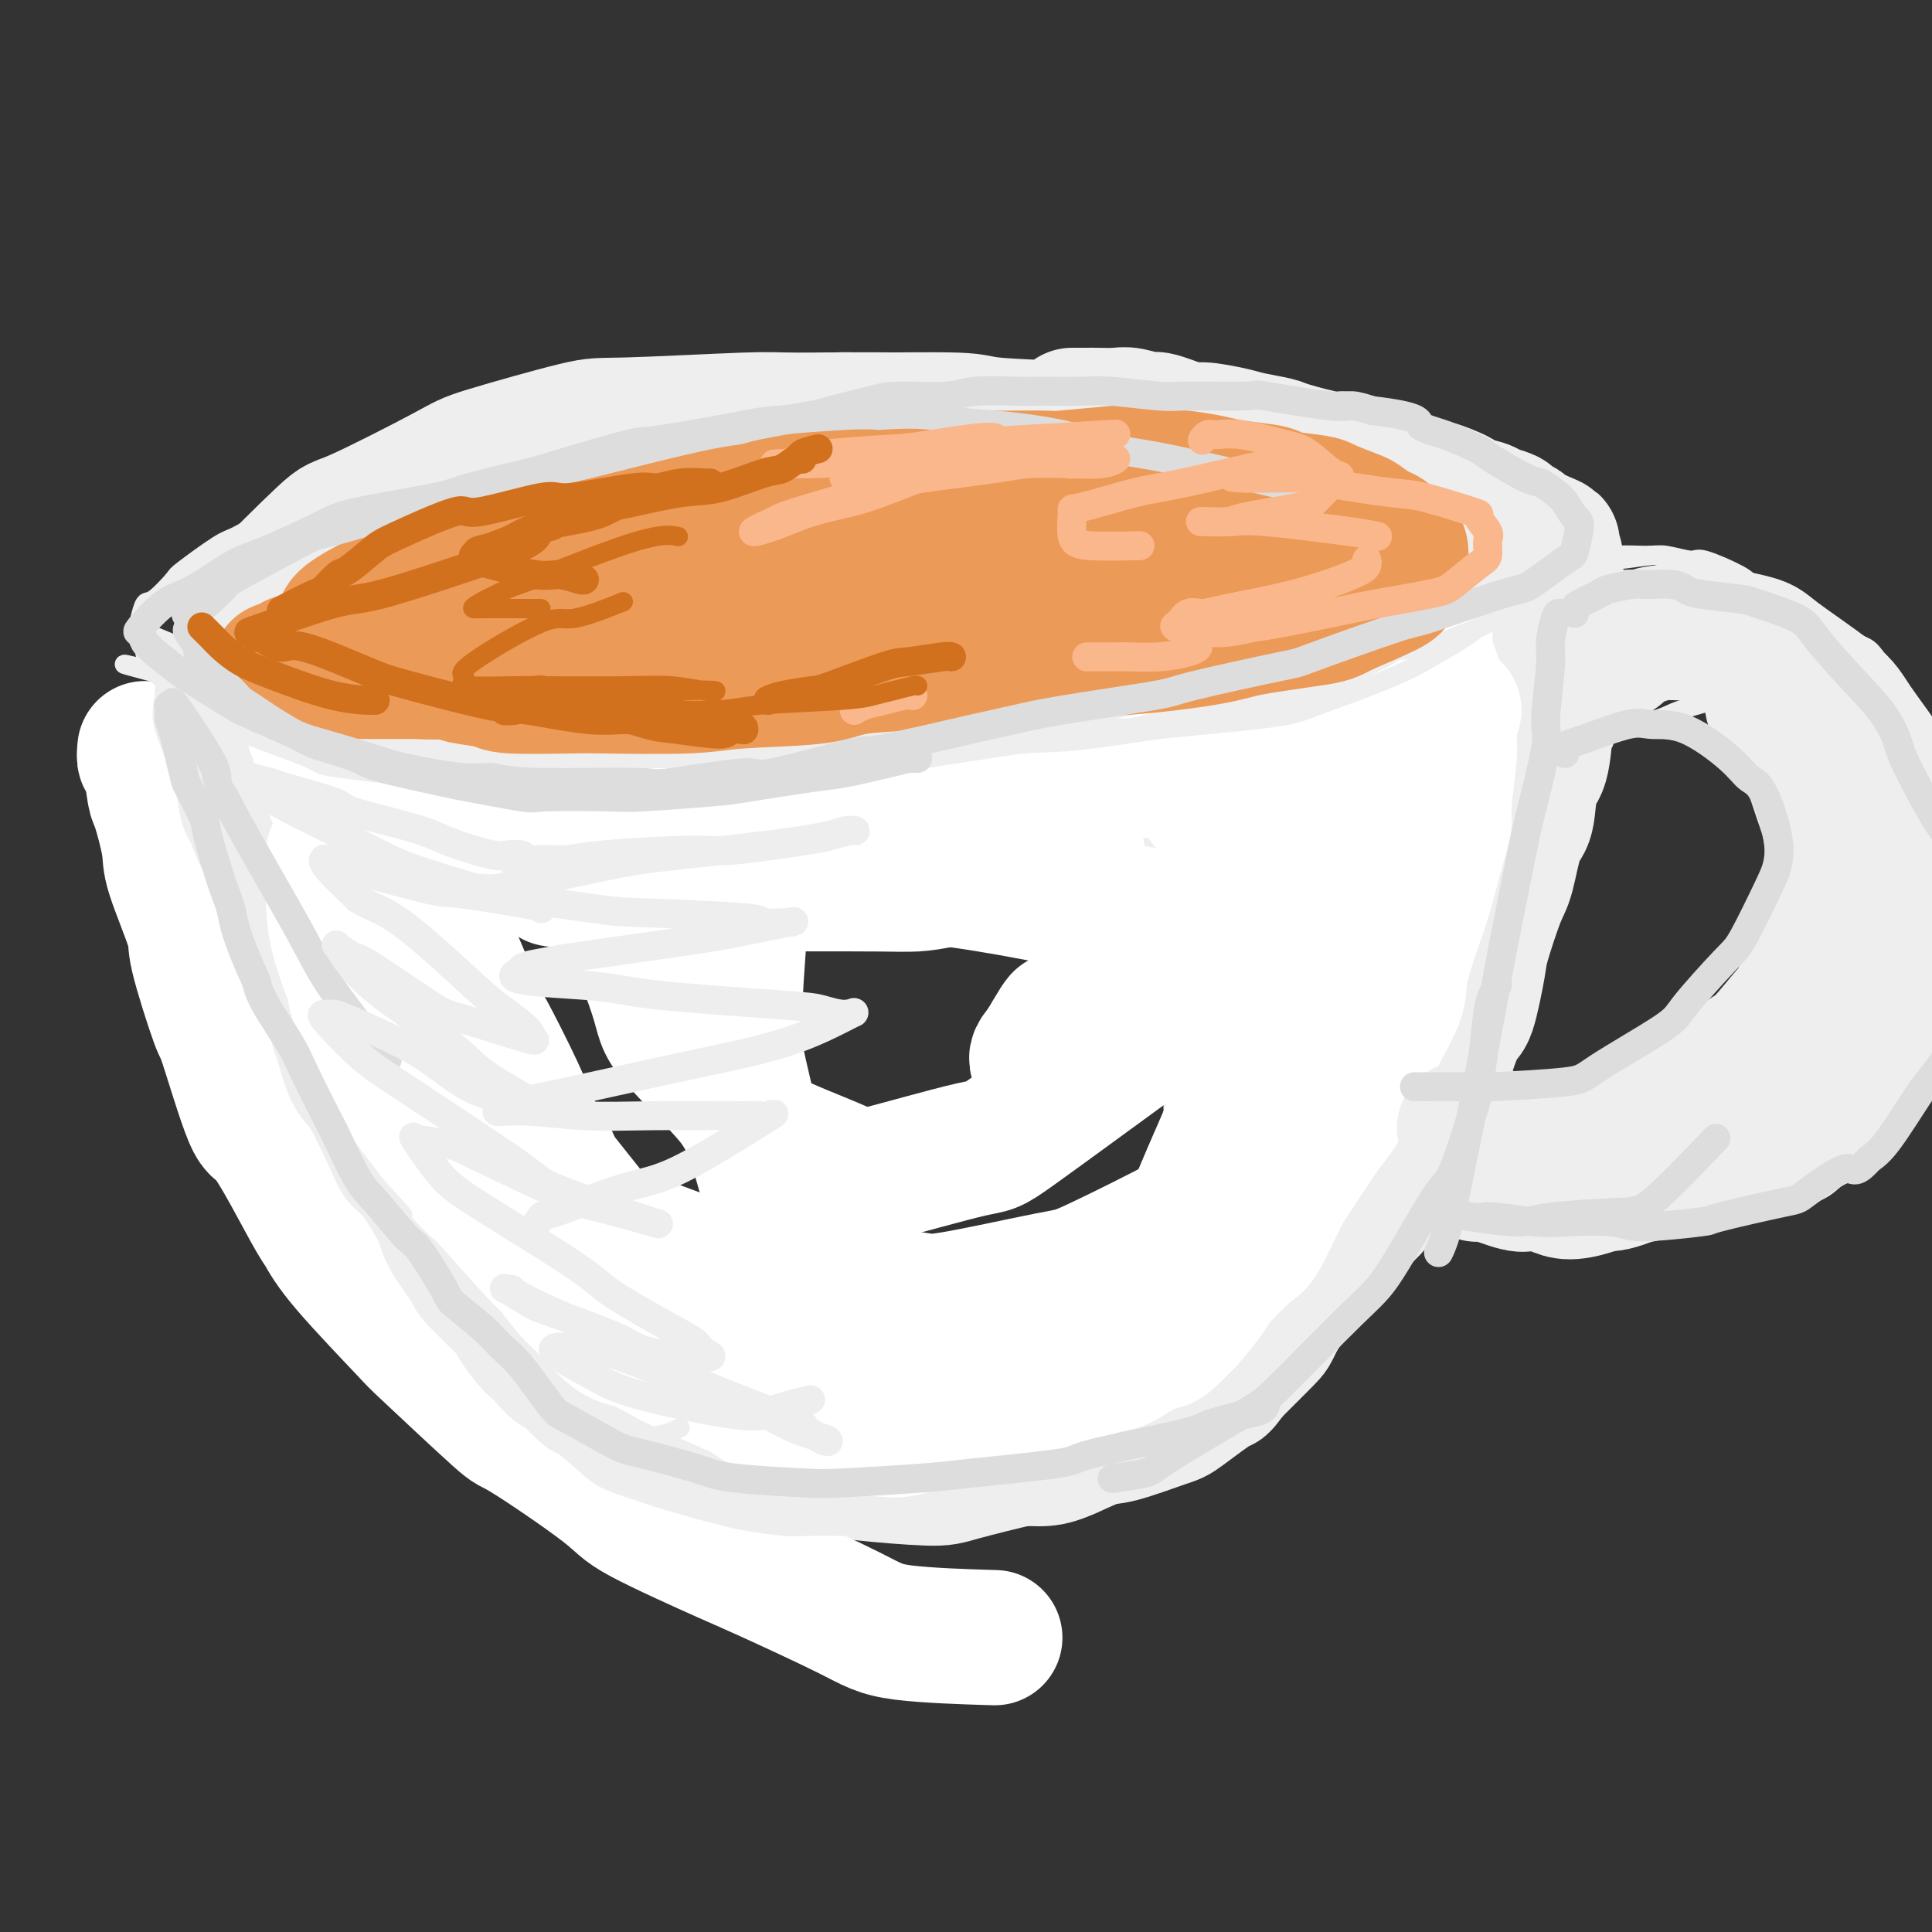 <svg viewBox='0 0 400 400' version='1.1' xmlns='http://www.w3.org/2000/svg' xmlns:xlink='http://www.w3.org/1999/xlink'><rect x="0" y="0" width="400" height="400" fill="#333333" stroke="none"/><g fill='none' stroke='rgb(238,238,238)' stroke-width='28' stroke-linecap='round' stroke-linejoin='round'><path d='M99,136c-0.125,0.189 -0.251,0.377 0,0c0.251,-0.377 0.877,-1.320 1,-2c0.123,-0.680 -0.258,-1.097 0,-2c0.258,-0.903 1.155,-2.293 2,-3c0.845,-0.707 1.638,-0.732 2,-1c0.362,-0.268 0.294,-0.780 2,-3c1.706,-2.220 5.187,-6.147 7,-8c1.813,-1.853 1.958,-1.632 5,-3c3.042,-1.368 8.980,-4.326 12,-6c3.020,-1.674 3.122,-2.066 7,-3c3.878,-0.934 11.533,-2.411 15,-3c3.467,-0.589 2.745,-0.290 6,-1c3.255,-0.710 10.485,-2.430 14,-3c3.515,-0.570 3.315,0.011 7,0c3.685,-0.011 11.255,-0.615 15,-1c3.745,-0.385 3.665,-0.552 7,0c3.335,0.552 10.084,1.821 13,2c2.916,0.179 1.999,-0.733 5,0c3.001,0.733 9.920,3.113 13,4c3.080,0.887 2.319,0.283 4,1c1.681,0.717 5.803,2.755 8,4c2.197,1.245 2.470,1.695 4,3c1.530,1.305 4.319,3.463 6,5c1.681,1.537 2.255,2.451 3,4c0.745,1.549 1.662,3.731 2,5c0.338,1.269 0.099,1.625 0,3c-0.099,1.375 -0.057,3.771 0,5c0.057,1.229 0.131,1.292 -1,3c-1.131,1.708 -3.466,5.059 -5,7c-1.534,1.941 -2.267,2.470 -3,3'/><path d='M250,146c-1.679,2.176 -1.377,1.117 -4,2c-2.623,0.883 -8.171,3.707 -11,5c-2.829,1.293 -2.938,1.053 -7,2c-4.062,0.947 -12.076,3.081 -16,4c-3.924,0.919 -3.758,0.623 -8,1c-4.242,0.377 -12.892,1.429 -17,2c-4.108,0.571 -3.676,0.663 -7,1c-3.324,0.337 -10.406,0.918 -14,1c-3.594,0.082 -3.700,-0.337 -7,-1c-3.300,-0.663 -9.795,-1.572 -13,-2c-3.205,-0.428 -3.120,-0.375 -6,-1c-2.880,-0.625 -8.723,-1.929 -12,-3c-3.277,-1.071 -3.986,-1.910 -6,-3c-2.014,-1.090 -5.332,-2.432 -7,-3c-1.668,-0.568 -1.687,-0.362 -3,-1c-1.313,-0.638 -3.921,-2.118 -5,-3c-1.079,-0.882 -0.627,-1.164 -1,-2c-0.373,-0.836 -1.569,-2.227 -2,-3c-0.431,-0.773 -0.098,-0.930 0,-2c0.098,-1.070 -0.039,-3.055 0,-4c0.039,-0.945 0.252,-0.852 1,-2c0.748,-1.148 2.029,-3.537 3,-5c0.971,-1.463 1.631,-1.999 2,-3c0.369,-1.001 0.445,-2.466 3,-5c2.555,-2.534 7.587,-6.136 10,-8c2.413,-1.864 2.206,-1.991 5,-3c2.794,-1.009 8.588,-2.900 12,-4c3.412,-1.100 4.440,-1.408 8,-2c3.560,-0.592 9.651,-1.467 13,-2c3.349,-0.533 3.957,-0.724 7,-1c3.043,-0.276 8.522,-0.638 14,-1'/><path d='M182,100c9.450,-1.534 6.075,-0.371 8,0c1.925,0.371 9.152,-0.052 13,0c3.848,0.052 4.319,0.577 7,1c2.681,0.423 7.573,0.742 10,1c2.427,0.258 2.388,0.454 5,1c2.612,0.546 7.873,1.442 10,2c2.127,0.558 1.118,0.777 2,1c0.882,0.223 3.655,0.448 5,1c1.345,0.552 1.264,1.430 2,2c0.736,0.570 2.291,0.833 3,1c0.709,0.167 0.571,0.238 1,1c0.429,0.762 1.424,2.216 2,3c0.576,0.784 0.732,0.900 1,1c0.268,0.100 0.646,0.184 1,1c0.354,0.816 0.684,2.363 1,3c0.316,0.637 0.620,0.364 1,1c0.380,0.636 0.838,2.181 1,3c0.162,0.819 0.029,0.911 0,2c-0.029,1.089 0.045,3.175 0,4c-0.045,0.825 -0.209,0.389 0,2c0.209,1.611 0.792,5.268 1,7c0.208,1.732 0.042,1.537 0,3c-0.042,1.463 0.041,4.583 0,6c-0.041,1.417 -0.207,1.133 0,3c0.207,1.867 0.788,5.887 1,8c0.212,2.113 0.057,2.321 0,4c-0.057,1.679 -0.015,4.831 0,6c0.015,1.169 0.004,0.355 0,2c-0.004,1.645 -0.001,5.751 0,8c0.001,2.249 0.000,2.643 0,4c-0.000,1.357 -0.000,3.679 0,6'/><path d='M257,188c0.309,10.639 0.083,4.735 0,3c-0.083,-1.735 -0.021,0.697 0,3c0.021,2.303 0.002,4.477 0,6c-0.002,1.523 0.013,2.396 0,4c-0.013,1.604 -0.055,3.940 0,5c0.055,1.060 0.207,0.844 0,2c-0.207,1.156 -0.774,3.683 -1,5c-0.226,1.317 -0.112,1.424 0,3c0.112,1.576 0.222,4.622 0,6c-0.222,1.378 -0.777,1.090 -1,2c-0.223,0.910 -0.116,3.018 0,4c0.116,0.982 0.239,0.836 0,2c-0.239,1.164 -0.842,3.636 -1,5c-0.158,1.364 0.128,1.618 0,3c-0.128,1.382 -0.672,3.890 -1,5c-0.328,1.110 -0.442,0.822 -1,2c-0.558,1.178 -1.562,3.822 -2,5c-0.438,1.178 -0.311,0.888 -1,2c-0.689,1.112 -2.194,3.624 -3,5c-0.806,1.376 -0.913,1.616 -1,2c-0.087,0.384 -0.156,0.913 -1,2c-0.844,1.087 -2.465,2.733 -4,4c-1.535,1.267 -2.984,2.154 -4,3c-1.016,0.846 -1.597,1.649 -2,2c-0.403,0.351 -0.627,0.249 -2,1c-1.373,0.751 -3.894,2.355 -5,3c-1.106,0.645 -0.796,0.330 -2,1c-1.204,0.670 -3.921,2.324 -5,3c-1.079,0.676 -0.521,0.374 -2,1c-1.479,0.626 -4.994,2.179 -7,3c-2.006,0.821 -2.503,0.911 -3,1'/><path d='M208,286c-5.577,2.421 -6.520,1.973 -7,2c-0.480,0.027 -0.498,0.530 -3,1c-2.502,0.470 -7.487,0.906 -10,1c-2.513,0.094 -2.553,-0.155 -5,0c-2.447,0.155 -7.302,0.713 -10,1c-2.698,0.287 -3.240,0.302 -6,0c-2.760,-0.302 -7.738,-0.922 -10,-1c-2.262,-0.078 -1.808,0.386 -5,0c-3.192,-0.386 -10.029,-1.623 -13,-2c-2.971,-0.377 -2.077,0.106 -4,-1c-1.923,-1.106 -6.665,-3.803 -9,-5c-2.335,-1.197 -2.265,-0.895 -4,-2c-1.735,-1.105 -5.277,-3.615 -7,-5c-1.723,-1.385 -1.628,-1.643 -2,-2c-0.372,-0.357 -1.211,-0.814 -3,-3c-1.789,-2.186 -4.529,-6.103 -6,-8c-1.471,-1.897 -1.675,-1.774 -3,-3c-1.325,-1.226 -3.773,-3.801 -5,-5c-1.227,-1.199 -1.232,-1.023 -2,-3c-0.768,-1.977 -2.298,-6.106 -3,-8c-0.702,-1.894 -0.577,-1.551 -1,-3c-0.423,-1.449 -1.396,-4.689 -2,-6c-0.604,-1.311 -0.840,-0.695 -2,-3c-1.160,-2.305 -3.246,-7.533 -4,-10c-0.754,-2.467 -0.177,-2.172 -1,-4c-0.823,-1.828 -3.047,-5.777 -4,-8c-0.953,-2.223 -0.634,-2.720 -1,-5c-0.366,-2.280 -1.418,-6.343 -2,-8c-0.582,-1.657 -0.695,-0.908 -1,-3c-0.305,-2.092 -0.801,-7.026 -1,-10c-0.199,-2.974 -0.099,-3.987 0,-5'/><path d='M72,178c-1.060,-6.488 -1.210,-7.208 -1,-8c0.210,-0.792 0.781,-1.655 1,-4c0.219,-2.345 0.086,-6.172 0,-8c-0.086,-1.828 -0.125,-1.656 0,-2c0.125,-0.344 0.414,-1.205 1,-3c0.586,-1.795 1.471,-4.523 2,-6c0.529,-1.477 0.703,-1.704 2,-4c1.297,-2.296 3.716,-6.660 5,-9c1.284,-2.340 1.434,-2.654 3,-4c1.566,-1.346 4.549,-3.723 6,-5c1.451,-1.277 1.368,-1.453 3,-3c1.632,-1.547 4.977,-4.464 7,-6c2.023,-1.536 2.724,-1.692 5,-3c2.276,-1.308 6.126,-3.769 8,-5c1.874,-1.231 1.773,-1.232 5,-2c3.227,-0.768 9.782,-2.304 13,-3c3.218,-0.696 3.099,-0.554 7,-1c3.901,-0.446 11.823,-1.482 16,-2c4.177,-0.518 4.611,-0.518 8,-1c3.389,-0.482 9.734,-1.447 13,-2c3.266,-0.553 3.453,-0.695 7,-1c3.547,-0.305 10.452,-0.772 14,-1c3.548,-0.228 3.738,-0.216 7,0c3.262,0.216 9.596,0.637 13,1c3.404,0.363 3.878,0.667 5,1c1.122,0.333 2.892,0.693 6,1c3.108,0.307 7.554,0.560 10,1c2.446,0.440 2.893,1.066 5,2c2.107,0.934 5.875,2.174 8,3c2.125,0.826 2.607,1.236 4,2c1.393,0.764 3.696,1.882 6,3'/><path d='M261,109c4.016,1.714 2.556,0.998 3,2c0.444,1.002 2.791,3.722 4,5c1.209,1.278 1.278,1.115 2,2c0.722,0.885 2.096,2.819 3,4c0.904,1.181 1.337,1.611 2,3c0.663,1.389 1.555,3.739 2,5c0.445,1.261 0.444,1.433 1,3c0.556,1.567 1.669,4.528 2,6c0.331,1.472 -0.121,1.453 0,3c0.121,1.547 0.813,4.660 1,6c0.187,1.340 -0.132,0.908 0,3c0.132,2.092 0.715,6.709 1,9c0.285,2.291 0.272,2.255 0,4c-0.272,1.745 -0.804,5.272 -1,7c-0.196,1.728 -0.057,1.656 0,4c0.057,2.344 0.030,7.104 0,10c-0.030,2.896 -0.065,3.927 0,5c0.065,1.073 0.229,2.189 0,5c-0.229,2.811 -0.850,7.317 -1,11c-0.150,3.683 0.172,6.544 0,9c-0.172,2.456 -0.837,4.508 -1,6c-0.163,1.492 0.176,2.423 0,5c-0.176,2.577 -0.865,6.799 -1,9c-0.135,2.201 0.286,2.380 0,5c-0.286,2.620 -1.278,7.679 -2,10c-0.722,2.321 -1.173,1.902 -2,4c-0.827,2.098 -2.031,6.711 -3,9c-0.969,2.289 -1.703,2.253 -3,4c-1.297,1.747 -3.157,5.278 -4,7c-0.843,1.722 -0.669,1.635 -2,3c-1.331,1.365 -4.165,4.183 -7,7'/><path d='M255,284c-2.760,3.645 -1.659,2.256 -3,3c-1.341,0.744 -5.124,3.621 -7,5c-1.876,1.379 -1.844,1.259 -4,2c-2.156,0.741 -6.500,2.341 -9,3c-2.500,0.659 -3.156,0.377 -5,1c-1.844,0.623 -4.877,2.153 -7,3c-2.123,0.847 -3.337,1.012 -5,1c-1.663,-0.012 -3.775,-0.201 -7,0c-3.225,0.201 -7.562,0.793 -10,1c-2.438,0.207 -2.975,0.030 -6,0c-3.025,-0.030 -8.537,0.086 -11,0c-2.463,-0.086 -1.877,-0.373 -5,-1c-3.123,-0.627 -9.954,-1.593 -13,-2c-3.046,-0.407 -2.308,-0.256 -5,-1c-2.692,-0.744 -8.813,-2.383 -12,-3c-3.187,-0.617 -3.440,-0.211 -6,-1c-2.560,-0.789 -7.427,-2.774 -10,-4c-2.573,-1.226 -2.852,-1.692 -5,-3c-2.148,-1.308 -6.166,-3.456 -8,-5c-1.834,-1.544 -1.486,-2.483 -3,-4c-1.514,-1.517 -4.891,-3.614 -7,-5c-2.109,-1.386 -2.948,-2.063 -5,-4c-2.052,-1.937 -5.315,-5.134 -7,-7c-1.685,-1.866 -1.792,-2.401 -3,-4c-1.208,-1.599 -3.518,-4.261 -5,-6c-1.482,-1.739 -2.137,-2.553 -4,-5c-1.863,-2.447 -4.933,-6.526 -7,-9c-2.067,-2.474 -3.131,-3.344 -4,-4c-0.869,-0.656 -1.542,-1.100 -3,-4c-1.458,-2.900 -3.702,-8.257 -5,-11c-1.298,-2.743 -1.649,-2.871 -2,-3'/><path d='M62,217c-2.197,-4.232 -2.691,-5.811 -3,-7c-0.309,-1.189 -0.434,-1.989 -1,-5c-0.566,-3.011 -1.574,-8.232 -2,-11c-0.426,-2.768 -0.272,-3.083 0,-6c0.272,-2.917 0.661,-8.437 1,-11c0.339,-2.563 0.627,-2.168 1,-4c0.373,-1.832 0.830,-5.892 1,-8c0.170,-2.108 0.054,-2.264 1,-5c0.946,-2.736 2.953,-8.052 4,-11c1.047,-2.948 1.134,-3.530 2,-6c0.866,-2.470 2.510,-6.830 3,-9c0.490,-2.170 -0.173,-2.150 1,-4c1.173,-1.850 4.184,-5.571 6,-8c1.816,-2.429 2.437,-3.565 5,-6c2.563,-2.435 7.067,-6.168 9,-8c1.933,-1.832 1.294,-1.762 3,-3c1.706,-1.238 5.756,-3.784 8,-5c2.244,-1.216 2.682,-1.103 5,-2c2.318,-0.897 6.516,-2.803 10,-4c3.484,-1.197 6.255,-1.683 8,-2c1.745,-0.317 2.466,-0.463 7,-1c4.534,-0.537 12.883,-1.465 17,-2c4.117,-0.535 4.004,-0.676 8,-1c3.996,-0.324 12.103,-0.830 16,-1c3.897,-0.170 3.585,-0.002 8,0c4.415,0.002 13.558,-0.162 18,0c4.442,0.162 4.182,0.648 8,1c3.818,0.352 11.714,0.569 16,1c4.286,0.431 4.962,1.078 9,2c4.038,0.922 11.440,2.121 16,3c4.560,0.879 6.280,1.440 8,2'/><path d='M255,96c7.988,1.895 11.458,3.132 14,4c2.542,0.868 4.157,1.368 7,3c2.843,1.632 6.913,4.395 9,6c2.087,1.605 2.192,2.050 4,4c1.808,1.950 5.321,5.404 7,7c1.679,1.596 1.526,1.334 2,3c0.474,1.666 1.575,5.261 2,7c0.425,1.739 0.174,1.622 0,3c-0.174,1.378 -0.272,4.252 -1,6c-0.728,1.748 -2.087,2.371 -3,3c-0.913,0.629 -1.379,1.265 -3,3c-1.621,1.735 -4.398,4.571 -6,6c-1.602,1.429 -2.028,1.453 -6,3c-3.972,1.547 -11.489,4.619 -15,6c-3.511,1.381 -3.016,1.072 -7,2c-3.984,0.928 -12.448,3.093 -17,4c-4.552,0.907 -5.193,0.555 -10,1c-4.807,0.445 -13.782,1.688 -18,2c-4.218,0.312 -3.680,-0.308 -9,0c-5.320,0.308 -16.499,1.543 -21,2c-4.501,0.457 -2.325,0.138 -6,0c-3.675,-0.138 -13.200,-0.093 -18,0c-4.800,0.093 -4.873,0.233 -9,0c-4.127,-0.233 -12.306,-0.839 -17,-1c-4.694,-0.161 -5.902,0.124 -10,0c-4.098,-0.124 -11.086,-0.656 -15,-1c-3.914,-0.344 -4.753,-0.501 -8,-1c-3.247,-0.499 -8.901,-1.340 -12,-2c-3.099,-0.660 -3.642,-1.139 -6,-2c-2.358,-0.861 -6.531,-2.103 -9,-3c-2.469,-0.897 -3.235,-1.448 -4,-2'/><path d='M70,159c-4.962,-1.682 -1.866,-1.388 -2,-2c-0.134,-0.612 -3.496,-2.130 -5,-3c-1.504,-0.870 -1.148,-1.093 -2,-2c-0.852,-0.907 -2.911,-2.500 -4,-3c-1.089,-0.500 -1.208,0.091 -2,-1c-0.792,-1.091 -2.256,-3.866 -3,-5c-0.744,-1.134 -0.768,-0.628 -1,-2c-0.232,-1.372 -0.671,-4.621 -1,-6c-0.329,-1.379 -0.549,-0.887 0,-2c0.549,-1.113 1.867,-3.832 2,-5c0.133,-1.168 -0.919,-0.785 2,-4c2.919,-3.215 9.808,-10.028 13,-13c3.192,-2.972 2.687,-2.102 7,-4c4.313,-1.898 13.443,-6.565 18,-9c4.557,-2.435 4.541,-2.638 9,-4c4.459,-1.362 13.392,-3.882 18,-5c4.608,-1.118 4.891,-0.832 11,-1c6.109,-0.168 18.045,-0.788 24,-1c5.955,-0.212 5.929,-0.015 11,0c5.071,0.015 15.237,-0.154 21,0c5.763,0.154 7.122,0.629 12,1c4.878,0.371 13.274,0.637 18,1c4.726,0.363 5.781,0.825 8,1c2.219,0.175 5.600,0.065 10,1c4.400,0.935 9.818,2.915 13,4c3.182,1.085 4.130,1.274 7,2c2.870,0.726 7.664,1.987 10,3c2.336,1.013 2.214,1.777 5,3c2.786,1.223 8.481,2.906 11,4c2.519,1.094 1.863,1.598 3,3c1.137,1.402 4.069,3.701 7,6'/><path d='M290,116c2.154,1.710 2.538,1.483 4,3c1.462,1.517 4.000,4.776 5,6c1.000,1.224 0.461,0.414 1,2c0.539,1.586 2.154,5.569 3,8c0.846,2.431 0.922,3.311 1,6c0.078,2.689 0.158,7.187 0,10c-0.158,2.813 -0.553,3.941 -1,7c-0.447,3.059 -0.947,8.049 -1,11c-0.053,2.951 0.340,3.864 0,7c-0.340,3.136 -1.414,8.496 -2,12c-0.586,3.504 -0.683,5.150 -1,7c-0.317,1.850 -0.853,3.902 -2,8c-1.147,4.098 -2.905,10.243 -4,14c-1.095,3.757 -1.526,5.127 -3,8c-1.474,2.873 -3.989,7.250 -5,10c-1.011,2.750 -0.518,3.875 -2,7c-1.482,3.125 -4.940,8.252 -7,11c-2.060,2.748 -2.721,3.116 -5,6c-2.279,2.884 -6.175,8.283 -8,11c-1.825,2.717 -1.578,2.753 -4,5c-2.422,2.247 -7.512,6.707 -10,9c-2.488,2.293 -2.373,2.419 -5,4c-2.627,1.581 -7.996,4.616 -11,6c-3.004,1.384 -3.645,1.118 -6,2c-2.355,0.882 -6.425,2.913 -9,4c-2.575,1.087 -3.654,1.231 -7,2c-3.346,0.769 -8.960,2.162 -12,3c-3.040,0.838 -3.506,1.122 -7,1c-3.494,-0.122 -10.018,-0.648 -13,-1c-2.982,-0.352 -2.424,-0.529 -5,-1c-2.576,-0.471 -8.288,-1.235 -14,-2'/><path d='M160,302c-5.471,-0.872 -3.147,-1.053 -6,-2c-2.853,-0.947 -10.883,-2.660 -15,-4c-4.117,-1.340 -4.319,-2.306 -6,-3c-1.681,-0.694 -4.839,-1.116 -9,-3c-4.161,-1.884 -9.324,-5.231 -12,-7c-2.676,-1.769 -2.865,-1.961 -6,-4c-3.135,-2.039 -9.214,-5.925 -12,-8c-2.786,-2.075 -2.277,-2.339 -4,-5c-1.723,-2.661 -5.677,-7.719 -8,-10c-2.323,-2.281 -3.014,-1.786 -5,-5c-1.986,-3.214 -5.267,-10.136 -7,-13c-1.733,-2.864 -1.918,-1.670 -4,-5c-2.082,-3.330 -6.060,-11.185 -8,-15c-1.940,-3.815 -1.843,-3.588 -3,-7c-1.157,-3.412 -3.568,-10.461 -5,-15c-1.432,-4.539 -1.886,-6.568 -1,-11c0.886,-4.432 3.110,-11.266 4,-14c0.890,-2.734 0.445,-1.367 0,0'/></g>
<g fill='none' stroke='rgb(255,255,255)' stroke-width='28' stroke-linecap='round' stroke-linejoin='round'><path d='M30,155c-0.087,0.905 -0.173,1.811 0,2c0.173,0.189 0.606,-0.337 1,1c0.394,1.337 0.747,4.537 1,6c0.253,1.463 0.404,1.189 1,3c0.596,1.811 1.638,5.706 2,8c0.362,2.294 0.044,2.986 1,6c0.956,3.014 3.187,8.351 4,11c0.813,2.649 0.208,2.609 1,6c0.792,3.391 2.982,10.211 4,13c1.018,2.789 0.863,1.546 2,5c1.137,3.454 3.566,11.605 5,15c1.434,3.395 1.874,2.036 4,5c2.126,2.964 5.937,10.253 8,14c2.063,3.747 2.379,3.952 3,5c0.621,1.048 1.546,2.940 5,7c3.454,4.060 9.437,10.288 12,13c2.563,2.712 1.705,1.907 5,5c3.295,3.093 10.742,10.082 14,13c3.258,2.918 2.326,1.763 6,4c3.674,2.237 11.952,7.866 16,11c4.048,3.134 3.865,3.775 8,6c4.135,2.225 12.589,6.036 17,8c4.411,1.964 4.779,2.082 9,4c4.221,1.918 12.296,5.638 17,8c4.704,2.362 6.036,3.367 11,4c4.964,0.633 13.561,0.895 17,1c3.439,0.105 1.719,0.052 0,0'/><path d='M93,181c-0.455,-0.023 -0.909,-0.047 -1,0c-0.091,0.047 0.183,0.164 0,0c-0.183,-0.164 -0.822,-0.610 -1,-1c-0.178,-0.390 0.107,-0.725 0,-1c-0.107,-0.275 -0.605,-0.490 -1,-1c-0.395,-0.510 -0.688,-1.313 -1,-2c-0.312,-0.687 -0.642,-1.257 -1,-2c-0.358,-0.743 -0.745,-1.660 -1,-2c-0.255,-0.340 -0.378,-0.102 -1,-1c-0.622,-0.898 -1.744,-2.931 -2,-4c-0.256,-1.069 0.352,-1.174 0,-2c-0.352,-0.826 -1.665,-2.373 -2,-3c-0.335,-0.627 0.309,-0.332 0,-1c-0.309,-0.668 -1.571,-2.297 -2,-3c-0.429,-0.703 -0.024,-0.480 0,-1c0.024,-0.520 -0.334,-1.781 -1,-3c-0.666,-1.219 -1.642,-2.394 -2,-3c-0.358,-0.606 -0.100,-0.644 0,-1c0.100,-0.356 0.043,-1.030 0,-2c-0.043,-0.970 -0.071,-2.236 0,-3c0.071,-0.764 0.239,-1.024 1,-2c0.761,-0.976 2.113,-2.666 3,-4c0.887,-1.334 1.308,-2.312 2,-3c0.692,-0.688 1.656,-1.084 4,-3c2.344,-1.916 6.069,-5.350 8,-7c1.931,-1.650 2.070,-1.514 5,-3c2.930,-1.486 8.651,-4.594 11,-6c2.349,-1.406 1.325,-1.109 4,-2c2.675,-0.891 9.050,-2.969 13,-4c3.950,-1.031 5.475,-1.016 7,-1'/><path d='M135,110c6.642,-1.260 13.248,-1.912 17,-2c3.752,-0.088 4.652,0.386 8,0c3.348,-0.386 9.145,-1.634 12,-2c2.855,-0.366 2.769,0.148 6,0c3.231,-0.148 9.781,-0.960 13,-1c3.219,-0.040 3.108,0.691 6,1c2.892,0.309 8.788,0.195 12,0c3.212,-0.195 3.739,-0.473 6,0c2.261,0.473 6.255,1.696 9,2c2.745,0.304 4.240,-0.312 7,0c2.760,0.312 6.785,1.551 9,2c2.215,0.449 2.621,0.109 5,1c2.379,0.891 6.731,3.014 9,4c2.269,0.986 2.454,0.835 4,2c1.546,1.165 4.454,3.646 6,5c1.546,1.354 1.729,1.581 2,2c0.271,0.419 0.631,1.031 1,2c0.369,0.969 0.748,2.295 1,3c0.252,0.705 0.376,0.791 -1,2c-1.376,1.209 -4.252,3.542 -6,5c-1.748,1.458 -2.366,2.040 -7,3c-4.634,0.960 -13.282,2.299 -18,3c-4.718,0.701 -5.504,0.763 -12,1c-6.496,0.237 -18.700,0.648 -25,1c-6.300,0.352 -6.695,0.644 -12,1c-5.305,0.356 -15.521,0.776 -21,1c-5.479,0.224 -6.222,0.253 -12,0c-5.778,-0.253 -16.590,-0.790 -22,-1c-5.410,-0.210 -5.418,-0.095 -9,0c-3.582,0.095 -10.738,0.170 -15,0c-4.262,-0.170 -5.631,-0.585 -7,-1'/><path d='M101,144c-12.114,-0.484 -9.898,-0.693 -10,-1c-0.102,-0.307 -2.521,-0.711 -4,-1c-1.479,-0.289 -2.017,-0.464 -3,-1c-0.983,-0.536 -2.412,-1.433 -3,-2c-0.588,-0.567 -0.335,-0.802 0,-1c0.335,-0.198 0.751,-0.358 1,-1c0.249,-0.642 0.330,-1.767 3,-3c2.670,-1.233 7.927,-2.575 13,-4c5.073,-1.425 9.961,-2.932 14,-4c4.039,-1.068 7.231,-1.698 9,-2c1.769,-0.302 2.117,-0.276 8,-1c5.883,-0.724 17.301,-2.198 23,-3c5.699,-0.802 5.678,-0.932 10,-1c4.322,-0.068 12.985,-0.073 18,0c5.015,0.073 6.382,0.226 10,1c3.618,0.774 9.488,2.171 13,3c3.512,0.829 4.666,1.090 6,2c1.334,0.910 2.847,2.469 4,3c1.153,0.531 1.945,0.035 1,1c-0.945,0.965 -3.626,3.390 -5,5c-1.374,1.610 -1.441,2.403 -7,4c-5.559,1.597 -16.612,3.996 -22,5c-5.388,1.004 -5.112,0.613 -11,1c-5.888,0.387 -17.939,1.554 -24,2c-6.061,0.446 -6.133,0.172 -10,0c-3.867,-0.172 -11.529,-0.243 -15,0c-3.471,0.243 -2.750,0.800 -4,1c-1.250,0.200 -4.469,0.043 -6,0c-1.531,-0.043 -1.374,0.027 -2,0c-0.626,-0.027 -2.036,-0.151 -3,0c-0.964,0.151 -1.482,0.575 -2,1'/><path d='M103,148c-12.833,0.833 -6.417,0.417 0,0'/><path d='M80,170c0.247,0.178 0.495,0.357 1,1c0.505,0.643 1.268,1.751 2,3c0.732,1.249 1.435,2.640 3,6c1.565,3.360 3.994,8.689 5,11c1.006,2.311 0.590,1.604 2,5c1.410,3.396 4.648,10.894 6,14c1.352,3.106 0.820,1.819 2,4c1.180,2.181 4.073,7.830 6,12c1.927,4.170 2.887,6.861 4,9c1.113,2.139 2.377,3.726 3,5c0.623,1.274 0.605,2.235 2,5c1.395,2.765 4.204,7.334 6,10c1.796,2.666 2.578,3.430 5,6c2.422,2.570 6.483,6.947 8,9c1.517,2.053 0.490,1.783 3,3c2.510,1.217 8.559,3.919 11,5c2.441,1.081 1.275,0.539 3,1c1.725,0.461 6.339,1.926 9,3c2.661,1.074 3.367,1.758 6,2c2.633,0.242 7.194,0.040 11,0c3.806,-0.040 6.857,0.080 9,0c2.143,-0.080 3.379,-0.359 7,-1c3.621,-0.641 9.626,-1.643 13,-2c3.374,-0.357 4.118,-0.070 7,-1c2.882,-0.930 7.903,-3.077 11,-4c3.097,-0.923 4.269,-0.623 7,-2c2.731,-1.377 7.021,-4.431 9,-6c1.979,-1.569 1.648,-1.653 3,-3c1.352,-1.347 4.386,-3.956 6,-6c1.614,-2.044 1.807,-3.522 2,-5'/><path d='M252,254c2.597,-4.849 3.589,-9.972 4,-12c0.411,-2.028 0.239,-0.961 1,-6c0.761,-5.039 2.453,-16.184 3,-21c0.547,-4.816 -0.051,-3.303 0,-5c0.051,-1.697 0.750,-6.604 1,-9c0.250,-2.396 0.052,-2.282 0,-3c-0.052,-0.718 0.043,-2.268 0,-3c-0.043,-0.732 -0.222,-0.645 0,-1c0.222,-0.355 0.846,-1.152 1,-1c0.154,0.152 -0.162,1.254 0,3c0.162,1.746 0.800,4.136 1,7c0.200,2.864 -0.039,6.204 0,8c0.039,1.796 0.356,2.049 0,6c-0.356,3.951 -1.384,11.598 -2,15c-0.616,3.402 -0.820,2.557 -3,5c-2.180,2.443 -6.335,8.172 -8,11c-1.665,2.828 -0.841,2.754 -5,5c-4.159,2.246 -13.303,6.810 -18,9c-4.697,2.190 -4.947,2.005 -10,3c-5.053,0.995 -14.909,3.170 -20,4c-5.091,0.830 -5.416,0.315 -8,0c-2.584,-0.315 -7.426,-0.431 -10,-1c-2.574,-0.569 -2.878,-1.591 -3,-2c-0.122,-0.409 -0.061,-0.204 0,0'/><path d='M213,276c-0.428,0.019 -0.856,0.038 -1,0c-0.144,-0.038 -0.004,-0.132 -1,0c-0.996,0.132 -3.130,0.490 -4,1c-0.870,0.510 -0.478,1.172 -4,0c-3.522,-1.172 -10.957,-4.177 -15,-6c-4.043,-1.823 -4.694,-2.463 -7,-4c-2.306,-1.537 -6.269,-3.970 -9,-6c-2.731,-2.030 -4.231,-3.658 -6,-5c-1.769,-1.342 -3.808,-2.398 -6,-8c-2.192,-5.602 -4.536,-15.751 -6,-22c-1.464,-6.249 -2.046,-8.598 -2,-14c0.046,-5.402 0.721,-13.858 1,-18c0.279,-4.142 0.162,-3.969 1,-6c0.838,-2.031 2.632,-6.266 3,-8c0.368,-1.734 -0.691,-0.969 2,-3c2.691,-2.031 9.132,-6.860 13,-10c3.868,-3.140 5.162,-4.593 9,-7c3.838,-2.407 10.221,-5.768 13,-7c2.779,-1.232 1.955,-0.336 3,0c1.045,0.336 3.961,0.110 5,0c1.039,-0.110 0.202,-0.105 0,0c-0.202,0.105 0.230,0.309 0,1c-0.230,0.691 -1.121,1.870 -8,5c-6.879,3.130 -19.744,8.213 -28,11c-8.256,2.787 -11.902,3.280 -16,4c-4.098,0.720 -8.646,1.667 -15,3c-6.354,1.333 -14.512,3.050 -18,4c-3.488,0.950 -2.306,1.131 -2,1c0.306,-0.131 -0.264,-0.574 -1,-1c-0.736,-0.426 -1.639,-0.836 4,-3c5.639,-2.164 17.819,-6.082 30,-10'/><path d='M148,168c7.478,-2.691 9.174,-2.917 19,-5c9.826,-2.083 27.782,-6.022 37,-8c9.218,-1.978 9.698,-1.994 16,-2c6.302,-0.006 18.428,-0.002 25,0c6.572,0.002 7.592,0.000 8,0c0.408,-0.000 0.204,-0.000 0,0'/><path d='M244,117c-0.187,0.000 -0.374,0.001 0,0c0.374,-0.001 1.309,-0.003 2,0c0.691,0.003 1.137,0.012 2,0c0.863,-0.012 2.142,-0.045 3,0c0.858,0.045 1.293,0.169 3,1c1.707,0.831 4.686,2.371 6,3c1.314,0.629 0.964,0.348 2,1c1.036,0.652 3.457,2.239 5,3c1.543,0.761 2.206,0.697 4,2c1.794,1.303 4.719,3.973 6,5c1.281,1.027 0.918,0.410 2,3c1.082,2.590 3.607,8.388 5,11c1.393,2.612 1.652,2.039 2,6c0.348,3.961 0.783,12.456 1,17c0.217,4.544 0.214,5.136 0,9c-0.214,3.864 -0.639,10.999 -1,15c-0.361,4.001 -0.659,4.868 -2,9c-1.341,4.132 -3.726,11.530 -5,16c-1.274,4.470 -1.437,6.013 -2,8c-0.563,1.987 -1.527,4.417 -4,9c-2.473,4.583 -6.455,11.318 -9,15c-2.545,3.682 -3.652,4.310 -7,7c-3.348,2.690 -8.936,7.442 -12,10c-3.064,2.558 -3.603,2.922 -4,3c-0.397,0.078 -0.654,-0.131 -1,0c-0.346,0.131 -0.783,0.601 -1,1c-0.217,0.399 -0.213,0.725 1,-2c1.213,-2.725 3.634,-8.503 5,-12c1.366,-3.497 1.676,-4.713 3,-8c1.324,-3.287 3.662,-8.643 6,-14'/><path d='M254,235c2.273,-6.201 1.455,-4.204 2,-8c0.545,-3.796 2.452,-13.386 3,-19c0.548,-5.614 -0.265,-7.254 -1,-13c-0.735,-5.746 -1.392,-15.598 -2,-20c-0.608,-4.402 -1.166,-3.352 -3,-5c-1.834,-1.648 -4.945,-5.992 -6,-8c-1.055,-2.008 -0.055,-1.678 -4,-2c-3.945,-0.322 -12.835,-1.295 -17,-2c-4.165,-0.705 -3.604,-1.144 -10,1c-6.396,2.144 -19.747,6.869 -27,9c-7.253,2.131 -8.407,1.668 -16,3c-7.593,1.332 -21.626,4.460 -29,6c-7.374,1.540 -8.090,1.493 -11,2c-2.910,0.507 -8.013,1.566 -10,2c-1.987,0.434 -0.856,0.241 -1,0c-0.144,-0.241 -1.562,-0.531 0,-1c1.562,-0.469 6.104,-1.117 10,-2c3.896,-0.883 7.147,-1.999 16,-3c8.853,-1.001 23.307,-1.885 31,-2c7.693,-0.115 8.626,0.539 14,1c5.374,0.461 15.188,0.730 20,1c4.812,0.270 4.623,0.542 5,1c0.377,0.458 1.322,1.104 3,1c1.678,-0.104 4.091,-0.956 -1,0c-5.091,0.956 -17.684,3.722 -24,5c-6.316,1.278 -6.353,1.069 -14,1c-7.647,-0.069 -22.903,0.001 -31,0c-8.097,-0.001 -9.036,-0.072 -15,-1c-5.964,-0.928 -16.952,-2.711 -22,-4c-5.048,-1.289 -4.157,-2.082 -5,-3c-0.843,-0.918 -3.422,-1.959 -6,-3'/><path d='M103,172c-1.959,-1.054 -1.356,-0.689 -1,-2c0.356,-1.311 0.465,-4.300 1,-6c0.535,-1.700 1.496,-2.112 2,-3c0.504,-0.888 0.551,-2.251 5,-4c4.449,-1.749 13.301,-3.883 18,-5c4.699,-1.117 5.245,-1.216 12,-2c6.755,-0.784 19.718,-2.252 26,-3c6.282,-0.748 5.882,-0.777 12,-2c6.118,-1.223 18.752,-3.641 25,-5c6.248,-1.359 6.108,-1.659 10,-3c3.892,-1.341 11.816,-3.723 16,-5c4.184,-1.277 4.627,-1.450 6,-2c1.373,-0.550 3.676,-1.479 5,-2c1.324,-0.521 1.668,-0.635 2,-1c0.332,-0.365 0.651,-0.980 1,-1c0.349,-0.020 0.729,0.556 0,0c-0.729,-0.556 -2.567,-2.243 -4,-3c-1.433,-0.757 -2.461,-0.584 -4,-1c-1.539,-0.416 -3.589,-1.422 -5,-2c-1.411,-0.578 -2.182,-0.728 -3,-1c-0.818,-0.272 -1.683,-0.665 -2,-1c-0.317,-0.335 -0.084,-0.611 0,-1c0.084,-0.389 0.021,-0.893 0,-1c-0.021,-0.107 0.001,0.181 0,0c-0.001,-0.181 -0.025,-0.830 2,-1c2.025,-0.170 6.098,0.141 8,0c1.902,-0.141 1.634,-0.734 4,0c2.366,0.734 7.366,2.795 10,4c2.634,1.205 2.901,1.555 5,3c2.099,1.445 6.028,3.984 8,6c1.972,2.016 1.986,3.508 2,5'/><path d='M264,133c3.381,5.271 4.332,11.447 5,15c0.668,3.553 1.053,4.482 0,10c-1.053,5.518 -3.544,15.623 -5,21c-1.456,5.377 -1.875,6.024 -6,11c-4.125,4.976 -11.954,14.280 -16,19c-4.046,4.720 -4.310,4.857 -10,9c-5.690,4.143 -16.808,12.293 -22,16c-5.192,3.707 -4.459,2.972 -9,4c-4.541,1.028 -14.356,3.818 -19,5c-4.644,1.182 -4.117,0.757 -8,-1c-3.883,-1.757 -12.175,-4.844 -16,-7c-3.825,-2.156 -3.181,-3.379 -6,-7c-2.819,-3.621 -9.099,-9.640 -12,-13c-2.901,-3.360 -2.423,-4.060 -4,-9c-1.577,-4.940 -5.211,-14.120 -7,-19c-1.789,-4.880 -1.734,-5.458 -1,-7c0.734,-1.542 2.148,-4.046 2,-5c-0.148,-0.954 -1.860,-0.357 1,-1c2.860,-0.643 10.290,-2.525 15,-3c4.710,-0.475 6.701,0.458 9,1c2.299,0.542 4.905,0.693 12,2c7.095,1.307 18.679,3.769 25,5c6.321,1.231 7.379,1.230 14,3c6.621,1.770 18.804,5.312 25,7c6.196,1.688 6.405,1.522 9,2c2.595,0.478 7.575,1.600 10,2c2.425,0.400 2.293,0.077 2,0c-0.293,-0.077 -0.749,0.093 -1,0c-0.251,-0.093 -0.298,-0.448 -7,-2c-6.702,-1.552 -20.058,-4.301 -29,-6c-8.942,-1.699 -13.471,-2.350 -18,-3'/><path d='M197,182c-15.870,-2.954 -29.044,-4.838 -37,-6c-7.956,-1.162 -10.693,-1.601 -18,-3c-7.307,-1.399 -19.184,-3.756 -25,-5c-5.816,-1.244 -5.570,-1.373 -6,-2c-0.430,-0.627 -1.535,-1.751 -3,-2c-1.465,-0.249 -3.291,0.378 -2,-1c1.291,-1.378 5.698,-4.760 11,-7c5.302,-2.240 11.500,-3.336 16,-4c4.500,-0.664 7.303,-0.894 17,-2c9.697,-1.106 26.289,-3.088 35,-4c8.711,-0.912 9.543,-0.753 17,-1c7.457,-0.247 21.540,-0.900 28,-1c6.460,-0.100 5.298,0.352 9,1c3.702,0.648 12.267,1.491 16,2c3.733,0.509 2.635,0.686 4,1c1.365,0.314 5.192,0.767 7,1c1.808,0.233 1.596,0.247 3,1c1.404,0.753 4.423,2.246 6,3c1.577,0.754 1.712,0.768 2,3c0.288,2.232 0.729,6.682 1,9c0.271,2.318 0.372,2.505 -1,5c-1.372,2.495 -4.216,7.299 -6,10c-1.784,2.701 -2.506,3.299 -6,6c-3.494,2.701 -9.758,7.505 -13,10c-3.242,2.495 -3.460,2.683 -7,4c-3.540,1.317 -10.400,3.765 -14,5c-3.600,1.235 -3.940,1.259 -5,2c-1.060,0.741 -2.841,2.199 -4,3c-1.159,0.801 -1.697,0.947 -2,1c-0.303,0.053 -0.372,0.015 -1,1c-0.628,0.985 -1.814,2.992 -3,5'/><path d='M216,217c-1.833,2.048 -1.417,2.167 -1,3c0.417,0.833 0.833,2.381 1,3c0.167,0.619 0.083,0.310 0,0'/></g>
<g fill='none' stroke='rgb(238,238,238)' stroke-width='28' stroke-linecap='round' stroke-linejoin='round'><path d='M222,86c0.475,0.000 0.949,0.000 1,0c0.051,-0.000 -0.323,-0.001 0,0c0.323,0.001 1.341,0.005 2,0c0.659,-0.005 0.959,-0.017 2,0c1.041,0.017 2.822,0.065 4,0c1.178,-0.065 1.754,-0.243 3,0c1.246,0.243 3.163,0.905 4,1c0.837,0.095 0.595,-0.378 2,0c1.405,0.378 4.457,1.607 6,2c1.543,0.393 1.576,-0.051 3,0c1.424,0.051 4.237,0.596 6,1c1.763,0.404 2.474,0.668 4,1c1.526,0.332 3.865,0.732 5,1c1.135,0.268 1.064,0.405 3,1c1.936,0.595 5.879,1.650 8,2c2.121,0.350 2.418,-0.003 3,0c0.582,0.003 1.447,0.363 3,1c1.553,0.637 3.794,1.550 5,2c1.206,0.450 1.377,0.435 3,1c1.623,0.565 4.697,1.710 6,2c1.303,0.290 0.833,-0.273 2,0c1.167,0.273 3.970,1.383 5,2c1.030,0.617 0.288,0.743 1,1c0.712,0.257 2.877,0.646 4,1c1.123,0.354 1.203,0.672 2,1c0.797,0.328 2.310,0.665 3,1c0.690,0.335 0.556,0.667 1,1c0.444,0.333 1.466,0.667 2,1c0.534,0.333 0.581,0.667 1,1c0.419,0.333 1.209,0.667 2,1'/><path d='M318,111c6.311,2.598 2.087,1.092 1,1c-1.087,-0.092 0.963,1.229 2,2c1.037,0.771 1.063,0.994 1,2c-0.063,1.006 -0.213,2.797 0,4c0.213,1.203 0.789,1.817 1,3c0.211,1.183 0.058,2.934 0,4c-0.058,1.066 -0.022,1.446 0,3c0.022,1.554 0.031,4.280 0,6c-0.031,1.720 -0.101,2.432 0,3c0.101,0.568 0.374,0.990 0,3c-0.374,2.010 -1.395,5.606 -2,7c-0.605,1.394 -0.795,0.584 -1,2c-0.205,1.416 -0.425,5.058 -1,7c-0.575,1.942 -1.504,2.184 -2,4c-0.496,1.816 -0.560,5.208 -1,7c-0.440,1.792 -1.255,1.985 -2,4c-0.745,2.015 -1.421,5.851 -2,8c-0.579,2.149 -1.060,2.611 -2,5c-0.940,2.389 -2.339,6.706 -3,9c-0.661,2.294 -0.582,2.566 -1,5c-0.418,2.434 -1.331,7.031 -2,9c-0.669,1.969 -1.093,1.311 -2,3c-0.907,1.689 -2.296,5.724 -3,8c-0.704,2.276 -0.723,2.794 -2,5c-1.277,2.206 -3.814,6.100 -5,8c-1.186,1.900 -1.023,1.807 -2,4c-0.977,2.193 -3.093,6.673 -4,9c-0.907,2.327 -0.604,2.500 -2,4c-1.396,1.500 -4.491,4.327 -6,6c-1.509,1.673 -1.431,2.192 -2,3c-0.569,0.808 -1.784,1.904 -3,3'/><path d='M273,262c-2.986,3.276 -4.952,5.466 -6,7c-1.048,1.534 -1.180,2.411 -3,4c-1.820,1.589 -5.330,3.890 -7,5c-1.670,1.110 -1.502,1.029 -3,2c-1.498,0.971 -4.664,2.993 -6,4c-1.336,1.007 -0.844,0.999 -2,2c-1.156,1.001 -3.960,3.011 -5,4c-1.040,0.989 -0.318,0.957 -2,2c-1.682,1.043 -5.770,3.159 -8,4c-2.230,0.841 -2.604,0.405 -4,1c-1.396,0.595 -3.816,2.219 -5,3c-1.184,0.781 -1.132,0.717 -4,1c-2.868,0.283 -8.654,0.913 -11,1c-2.346,0.087 -1.250,-0.369 -3,0c-1.750,0.369 -6.347,1.563 -9,2c-2.653,0.437 -3.364,0.118 -6,0c-2.636,-0.118 -7.199,-0.034 -9,0c-1.801,0.034 -0.842,0.020 -3,0c-2.158,-0.020 -7.434,-0.046 -10,0c-2.566,0.046 -2.421,0.163 -4,0c-1.579,-0.163 -4.880,-0.606 -7,-1c-2.120,-0.394 -3.058,-0.739 -4,-1c-0.942,-0.261 -1.886,-0.436 -4,-1c-2.114,-0.564 -5.397,-1.515 -7,-2c-1.603,-0.485 -1.526,-0.504 -3,-1c-1.474,-0.496 -4.499,-1.467 -6,-2c-1.501,-0.533 -1.477,-0.626 -3,-2c-1.523,-1.374 -4.594,-4.028 -6,-5c-1.406,-0.972 -1.148,-0.262 -2,-1c-0.852,-0.738 -2.815,-2.925 -4,-4c-1.185,-1.075 -1.593,-1.037 -2,-1'/><path d='M115,283c-3.025,-2.705 -2.086,-2.966 -2,-3c0.086,-0.034 -0.681,0.160 -2,-1c-1.319,-1.160 -3.191,-3.675 -4,-5c-0.809,-1.325 -0.556,-1.459 -2,-3c-1.444,-1.541 -4.585,-4.489 -6,-6c-1.415,-1.511 -1.104,-1.584 -2,-3c-0.896,-1.416 -3.000,-4.175 -4,-6c-1.000,-1.825 -0.897,-2.717 -2,-5c-1.103,-2.283 -3.411,-5.959 -5,-8c-1.589,-2.041 -2.457,-2.449 -3,-3c-0.543,-0.551 -0.760,-1.245 -2,-4c-1.240,-2.755 -3.502,-7.572 -5,-10c-1.498,-2.428 -2.232,-2.469 -3,-4c-0.768,-1.531 -1.569,-4.553 -2,-6c-0.431,-1.447 -0.492,-1.319 -1,-3c-0.508,-1.681 -1.464,-5.171 -2,-7c-0.536,-1.829 -0.652,-1.996 -1,-3c-0.348,-1.004 -0.927,-2.847 -1,-4c-0.073,-1.153 0.361,-1.618 0,-3c-0.361,-1.382 -1.518,-3.681 -2,-5c-0.482,-1.319 -0.289,-1.659 -1,-3c-0.711,-1.341 -2.327,-3.684 -3,-5c-0.673,-1.316 -0.404,-1.604 -1,-3c-0.596,-1.396 -2.058,-3.898 -3,-5c-0.942,-1.102 -1.366,-0.804 -2,-2c-0.634,-1.196 -1.480,-3.886 -2,-5c-0.520,-1.114 -0.714,-0.652 -1,-2c-0.286,-1.348 -0.664,-4.506 -1,-6c-0.336,-1.494 -0.629,-1.325 -1,-2c-0.371,-0.675 -0.820,-2.193 -1,-3c-0.180,-0.807 -0.090,-0.904 0,-1'/><path d='M48,154c-4.110,-11.085 -1.886,-4.798 -1,-3c0.886,1.798 0.434,-0.894 0,-2c-0.434,-1.106 -0.848,-0.626 -1,-1c-0.152,-0.374 -0.041,-1.603 0,-2c0.041,-0.397 0.011,0.038 0,0c-0.011,-0.038 -0.003,-0.549 0,-1c0.003,-0.451 0.001,-0.843 0,-1c-0.001,-0.157 -0.000,-0.078 0,0'/></g>
<g fill='none' stroke='rgb(255,255,255)' stroke-width='28' stroke-linecap='round' stroke-linejoin='round'><path d='M85,175c-0.026,0.009 -0.051,0.017 0,0c0.051,-0.017 0.180,-0.060 0,0c-0.180,0.060 -0.668,0.222 -1,0c-0.332,-0.222 -0.508,-0.829 -1,-1c-0.492,-0.171 -1.302,0.095 -2,0c-0.698,-0.095 -1.285,-0.549 -2,-1c-0.715,-0.451 -1.558,-0.898 -2,-1c-0.442,-0.102 -0.482,0.141 -1,0c-0.518,-0.141 -1.515,-0.667 -2,-1c-0.485,-0.333 -0.460,-0.475 -1,-1c-0.540,-0.525 -1.646,-1.435 -2,-2c-0.354,-0.565 0.045,-0.786 0,-1c-0.045,-0.214 -0.533,-0.422 -1,-1c-0.467,-0.578 -0.914,-1.525 -1,-2c-0.086,-0.475 0.188,-0.479 0,-1c-0.188,-0.521 -0.839,-1.558 -1,-2c-0.161,-0.442 0.168,-0.288 0,-1c-0.168,-0.712 -0.834,-2.289 -1,-3c-0.166,-0.711 0.167,-0.555 0,-1c-0.167,-0.445 -0.833,-1.489 -1,-2c-0.167,-0.511 0.165,-0.488 0,-1c-0.165,-0.512 -0.829,-1.560 -1,-2c-0.171,-0.440 0.149,-0.272 0,-1c-0.149,-0.728 -0.769,-2.352 -1,-3c-0.231,-0.648 -0.073,-0.320 0,-1c0.073,-0.680 0.061,-2.368 0,-3c-0.061,-0.632 -0.170,-0.209 0,-1c0.170,-0.791 0.620,-2.798 1,-4c0.380,-1.202 0.690,-1.601 1,-2'/><path d='M66,136c0.759,-2.171 1.656,-2.098 2,-2c0.344,0.098 0.136,0.219 1,-1c0.864,-1.219 2.800,-3.780 4,-5c1.200,-1.220 1.666,-1.098 4,-2c2.334,-0.902 6.538,-2.827 9,-4c2.462,-1.173 3.181,-1.593 4,-2c0.819,-0.407 1.738,-0.800 4,-2c2.262,-1.200 5.866,-3.208 8,-4c2.134,-0.792 2.797,-0.369 5,-1c2.203,-0.631 5.945,-2.316 8,-3c2.055,-0.684 2.421,-0.368 5,-1c2.579,-0.632 7.371,-2.210 10,-3c2.629,-0.790 3.097,-0.790 6,-1c2.903,-0.210 8.242,-0.631 11,-1c2.758,-0.369 2.933,-0.686 5,-1c2.067,-0.314 6.024,-0.623 8,-1c1.976,-0.377 1.971,-0.820 4,-1c2.029,-0.180 6.092,-0.097 8,0c1.908,0.097 1.660,0.208 3,0c1.340,-0.208 4.267,-0.735 6,-1c1.733,-0.265 2.271,-0.267 4,0c1.729,0.267 4.648,0.805 6,1c1.352,0.195 1.137,0.049 2,0c0.863,-0.049 2.806,0.001 4,0c1.194,-0.001 1.640,-0.053 2,0c0.360,0.053 0.634,0.210 2,0c1.366,-0.210 3.825,-0.788 5,-1c1.175,-0.212 1.068,-0.057 2,0c0.932,0.057 2.905,0.015 4,0c1.095,-0.015 1.313,-0.004 2,0c0.687,0.004 1.844,0.002 3,0'/><path d='M217,100c8.643,-0.220 3.751,-0.270 3,0c-0.751,0.270 2.640,0.861 4,1c1.360,0.139 0.690,-0.174 2,0c1.310,0.174 4.599,0.835 6,1c1.401,0.165 0.915,-0.167 2,0c1.085,0.167 3.741,0.833 5,1c1.259,0.167 1.122,-0.166 2,0c0.878,0.166 2.770,0.832 4,1c1.230,0.168 1.796,-0.163 3,0c1.204,0.163 3.046,0.818 4,1c0.954,0.182 1.019,-0.109 2,0c0.981,0.109 2.877,0.617 4,1c1.123,0.383 1.474,0.641 2,1c0.526,0.359 1.228,0.818 2,1c0.772,0.182 1.614,0.087 2,0c0.386,-0.087 0.316,-0.164 1,0c0.684,0.164 2.123,0.570 3,1c0.877,0.430 1.193,0.885 2,1c0.807,0.115 2.104,-0.109 3,0c0.896,0.109 1.392,0.550 2,1c0.608,0.450 1.329,0.908 2,1c0.671,0.092 1.292,-0.183 2,0c0.708,0.183 1.503,0.822 2,1c0.497,0.178 0.696,-0.107 1,0c0.304,0.107 0.711,0.606 1,1c0.289,0.394 0.459,0.682 1,1c0.541,0.318 1.454,0.665 2,1c0.546,0.335 0.724,0.657 1,1c0.276,0.343 0.651,0.708 1,1c0.349,0.292 0.671,0.512 1,1c0.329,0.488 0.664,1.244 1,2'/><path d='M290,121c2.581,1.815 0.533,0.853 0,1c-0.533,0.147 0.448,1.404 1,2c0.552,0.596 0.674,0.530 1,1c0.326,0.470 0.857,1.475 1,2c0.143,0.525 -0.102,0.571 0,1c0.102,0.429 0.552,1.242 1,2c0.448,0.758 0.893,1.460 1,2c0.107,0.540 -0.125,0.918 0,2c0.125,1.082 0.608,2.868 1,4c0.392,1.132 0.693,1.609 1,3c0.307,1.391 0.619,3.697 1,5c0.381,1.303 0.831,1.602 1,3c0.169,1.398 0.056,3.895 0,5c-0.056,1.105 -0.056,0.818 0,2c0.056,1.182 0.169,3.833 0,5c-0.169,1.167 -0.621,0.849 -1,2c-0.379,1.151 -0.684,3.769 -1,5c-0.316,1.231 -0.643,1.073 -1,2c-0.357,0.927 -0.744,2.939 -1,4c-0.256,1.061 -0.381,1.172 -1,3c-0.619,1.828 -1.732,5.374 -2,7c-0.268,1.626 0.310,1.331 0,3c-0.310,1.669 -1.509,5.302 -2,7c-0.491,1.698 -0.275,1.462 -1,3c-0.725,1.538 -2.391,4.849 -3,7c-0.609,2.151 -0.162,3.142 -1,5c-0.838,1.858 -2.962,4.584 -4,6c-1.038,1.416 -0.990,1.524 -2,3c-1.010,1.476 -3.080,4.320 -4,6c-0.920,1.680 -0.692,2.194 -1,3c-0.308,0.806 -1.154,1.903 -2,3'/><path d='M272,230c-2.870,4.123 -3.544,3.932 -4,4c-0.456,0.068 -0.693,0.396 -2,2c-1.307,1.604 -3.685,4.483 -5,6c-1.315,1.517 -1.569,1.673 -3,3c-1.431,1.327 -4.040,3.826 -5,5c-0.960,1.174 -0.271,1.023 -1,2c-0.729,0.977 -2.874,3.081 -4,4c-1.126,0.919 -1.231,0.654 -2,1c-0.769,0.346 -2.202,1.304 -3,2c-0.798,0.696 -0.960,1.131 -2,2c-1.040,0.869 -2.958,2.173 -4,3c-1.042,0.827 -1.210,1.176 -2,2c-0.790,0.824 -2.204,2.123 -3,3c-0.796,0.877 -0.974,1.333 -2,2c-1.026,0.667 -2.899,1.545 -4,2c-1.101,0.455 -1.432,0.487 -2,1c-0.568,0.513 -1.375,1.509 -2,2c-0.625,0.491 -1.067,0.479 -2,1c-0.933,0.521 -2.356,1.575 -3,2c-0.644,0.425 -0.508,0.219 -1,0c-0.492,-0.219 -1.611,-0.452 -3,0c-1.389,0.452 -3.048,1.589 -4,2c-0.952,0.411 -1.196,0.097 -2,0c-0.804,-0.097 -2.166,0.022 -3,0c-0.834,-0.022 -1.140,-0.187 -2,0c-0.860,0.187 -2.276,0.726 -3,1c-0.724,0.274 -0.758,0.283 -2,0c-1.242,-0.283 -3.694,-0.859 -5,-1c-1.306,-0.141 -1.467,0.154 -3,0c-1.533,-0.154 -4.438,-0.758 -6,-1c-1.562,-0.242 -1.781,-0.121 -2,0'/><path d='M181,280c-6.220,-0.084 -3.769,-0.796 -3,-1c0.769,-0.204 -0.145,0.098 -2,0c-1.855,-0.098 -4.651,-0.596 -6,-1c-1.349,-0.404 -1.252,-0.712 -3,-1c-1.748,-0.288 -5.343,-0.555 -7,-1c-1.657,-0.445 -1.378,-1.068 -3,-2c-1.622,-0.932 -5.146,-2.172 -7,-3c-1.854,-0.828 -2.038,-1.243 -4,-2c-1.962,-0.757 -5.702,-1.857 -8,-3c-2.298,-1.143 -3.154,-2.328 -4,-3c-0.846,-0.672 -1.682,-0.829 -4,-2c-2.318,-1.171 -6.118,-3.356 -8,-4c-1.882,-0.644 -1.846,0.252 -4,-2c-2.154,-2.252 -6.498,-7.654 -9,-11c-2.502,-3.346 -3.162,-4.637 -5,-7c-1.838,-2.363 -4.853,-5.798 -6,-7c-1.147,-1.202 -0.424,-0.170 -2,-4c-1.576,-3.830 -5.450,-12.523 -7,-16c-1.550,-3.477 -0.775,-1.739 0,0'/><path d='M78,175c0.795,1.113 1.590,2.227 2,3c0.410,0.773 0.435,1.207 2,4c1.565,2.793 4.671,7.946 6,10c1.329,2.054 0.881,1.009 2,4c1.119,2.991 3.806,10.017 5,13c1.194,2.983 0.895,1.922 2,4c1.105,2.078 3.616,7.294 5,10c1.384,2.706 1.643,2.900 3,5c1.357,2.100 3.813,6.106 5,8c1.187,1.894 1.105,1.677 3,4c1.895,2.323 5.766,7.185 8,10c2.234,2.815 2.829,3.581 6,5c3.171,1.419 8.916,3.491 13,5c4.084,1.509 6.507,2.456 8,3c1.493,0.544 2.056,0.685 7,1c4.944,0.315 14.270,0.804 18,1c3.730,0.196 1.865,0.098 0,0'/><path d='M301,147c-0.425,0.272 -0.850,0.544 -1,1c-0.150,0.456 -0.026,1.095 0,2c0.026,0.905 -0.047,2.076 0,3c0.047,0.924 0.213,1.602 0,4c-0.213,2.398 -0.804,6.515 -1,9c-0.196,2.485 0.003,3.337 0,4c-0.003,0.663 -0.207,1.138 -1,4c-0.793,2.862 -2.174,8.111 -3,11c-0.826,2.889 -1.095,3.417 -2,6c-0.905,2.583 -2.446,7.222 -3,10c-0.554,2.778 -0.122,3.696 -1,6c-0.878,2.304 -3.065,5.993 -4,8c-0.935,2.007 -0.619,2.331 -2,5c-1.381,2.669 -4.461,7.682 -6,10c-1.539,2.318 -1.539,1.940 -3,4c-1.461,2.060 -4.385,6.559 -6,9c-1.615,2.441 -1.921,2.825 -3,5c-1.079,2.175 -2.931,6.143 -4,8c-1.069,1.857 -1.356,1.605 -3,3c-1.644,1.395 -4.647,4.437 -6,6c-1.353,1.563 -1.058,1.648 -2,3c-0.942,1.352 -3.121,3.971 -4,5c-0.879,1.029 -0.459,0.469 -1,1c-0.541,0.531 -2.045,2.154 -3,3c-0.955,0.846 -1.361,0.916 -2,1c-0.639,0.084 -1.511,0.183 -3,1c-1.489,0.817 -3.595,2.353 -5,3c-1.405,0.647 -2.109,0.405 -4,1c-1.891,0.595 -4.969,2.027 -7,3c-2.031,0.973 -3.016,1.486 -4,2'/><path d='M217,288c-6.836,2.982 -9.425,2.939 -11,3c-1.575,0.061 -2.135,0.228 -5,1c-2.865,0.772 -8.036,2.151 -11,3c-2.964,0.849 -3.721,1.170 -6,1c-2.279,-0.170 -6.082,-0.830 -8,-1c-1.918,-0.170 -1.953,0.151 -4,0c-2.047,-0.151 -6.107,-0.772 -8,-1c-1.893,-0.228 -1.620,-0.062 -3,-1c-1.380,-0.938 -4.413,-2.980 -6,-4c-1.587,-1.020 -1.727,-1.018 -4,-2c-2.273,-0.982 -6.678,-2.950 -9,-4c-2.322,-1.050 -2.559,-1.184 -4,-2c-1.441,-0.816 -4.085,-2.314 -6,-3c-1.915,-0.686 -3.101,-0.560 -5,-2c-1.899,-1.440 -4.512,-4.445 -6,-6c-1.488,-1.555 -1.850,-1.658 -3,-3c-1.150,-1.342 -3.086,-3.921 -4,-5c-0.914,-1.079 -0.806,-0.657 -3,-3c-2.194,-2.343 -6.691,-7.451 -9,-10c-2.309,-2.549 -2.430,-2.539 -3,-3c-0.570,-0.461 -1.588,-1.393 -3,-3c-1.412,-1.607 -3.216,-3.888 -4,-5c-0.784,-1.112 -0.547,-1.055 -2,-3c-1.453,-1.945 -4.597,-5.890 -6,-8c-1.403,-2.110 -1.067,-2.384 -2,-4c-0.933,-1.616 -3.136,-4.575 -4,-6c-0.864,-1.425 -0.389,-1.315 -1,-3c-0.611,-1.685 -2.308,-5.163 -3,-7c-0.692,-1.837 -0.379,-2.033 -1,-4c-0.621,-1.967 -2.178,-5.705 -3,-9c-0.822,-3.295 -0.911,-6.148 -1,-9'/><path d='M69,185c-0.778,-5.200 -0.222,-7.200 0,-8c0.222,-0.800 0.111,-0.400 0,0'/></g>
<g fill='none' stroke='rgb(238,238,238)' stroke-width='4' stroke-linecap='round' stroke-linejoin='round'><path d='M44,145c-0.057,-0.037 -0.115,-0.073 0,0c0.115,0.073 0.401,0.256 1,1c0.599,0.744 1.511,2.051 2,3c0.489,0.949 0.556,1.542 4,3c3.444,1.458 10.264,3.782 13,5c2.736,1.218 1.386,1.331 6,2c4.614,0.669 15.191,1.894 20,2c4.809,0.106 3.850,-0.907 9,-2c5.150,-1.093 16.410,-2.265 22,-3c5.590,-0.735 5.509,-1.032 11,-2c5.491,-0.968 16.555,-2.607 23,-4c6.445,-1.393 8.270,-2.541 9,-3c0.730,-0.459 0.365,-0.230 0,0'/><path d='M158,151c-0.097,-0.082 -0.195,-0.165 -2,0c-1.805,0.165 -5.319,0.577 -8,1c-2.681,0.423 -4.531,0.858 -10,1c-5.469,0.142 -14.558,-0.007 -19,0c-4.442,0.007 -4.239,0.171 -8,0c-3.761,-0.171 -11.488,-0.675 -16,-1c-4.512,-0.325 -5.811,-0.469 -10,-1c-4.189,-0.531 -11.269,-1.449 -15,-2c-3.731,-0.551 -4.112,-0.736 -7,-1c-2.888,-0.264 -8.283,-0.606 -11,-1c-2.717,-0.394 -2.755,-0.839 -4,-1c-1.245,-0.161 -3.699,-0.036 -5,0c-1.301,0.036 -1.451,-0.016 -2,0c-0.549,0.016 -1.496,0.099 -2,0c-0.504,-0.099 -0.564,-0.379 0,0c0.564,0.379 1.753,1.418 3,2c1.247,0.582 2.551,0.706 4,1c1.449,0.294 3.043,0.756 7,2c3.957,1.244 10.276,3.270 14,4c3.724,0.730 4.852,0.164 10,1c5.148,0.836 14.316,3.074 19,4c4.684,0.926 4.883,0.541 10,1c5.117,0.459 15.150,1.764 20,2c4.850,0.236 4.516,-0.595 9,-1c4.484,-0.405 13.787,-0.382 19,-1c5.213,-0.618 6.335,-1.877 10,-3c3.665,-1.123 9.871,-2.110 14,-3c4.129,-0.890 6.180,-1.683 7,-2c0.820,-0.317 0.410,-0.159 0,0'/><path d='M161,154c-0.412,-0.111 -0.825,-0.222 -3,0c-2.175,0.222 -6.114,0.778 -9,1c-2.886,0.222 -4.721,0.112 -11,0c-6.279,-0.112 -17.003,-0.226 -22,0c-4.997,0.226 -4.269,0.792 -9,1c-4.731,0.208 -14.923,0.060 -19,0c-4.077,-0.060 -2.038,-0.030 0,0'/><path d='M70,155c-0.355,0.033 -0.710,0.065 1,0c1.710,-0.065 5.484,-0.228 8,0c2.516,0.228 3.774,0.846 9,1c5.226,0.154 14.420,-0.158 20,0c5.580,0.158 7.546,0.785 10,1c2.454,0.215 5.398,0.019 13,0c7.602,-0.019 19.863,0.141 26,0c6.137,-0.141 6.149,-0.582 12,-1c5.851,-0.418 17.542,-0.813 24,-1c6.458,-0.187 7.684,-0.166 13,-1c5.316,-0.834 14.722,-2.522 20,-3c5.278,-0.478 6.428,0.253 12,-1c5.572,-1.253 15.566,-4.491 21,-6c5.434,-1.509 6.309,-1.291 9,-2c2.691,-0.709 7.197,-2.345 9,-3c1.803,-0.655 0.901,-0.327 0,0'/><path d='M307,120c0.107,-0.081 0.214,-0.163 0,0c-0.214,0.163 -0.751,0.569 -1,1c-0.249,0.431 -0.212,0.886 -3,3c-2.788,2.114 -8.402,5.888 -11,8c-2.598,2.112 -2.179,2.564 -7,5c-4.821,2.436 -14.881,6.856 -20,9c-5.119,2.144 -5.298,2.010 -12,3c-6.702,0.990 -19.926,3.102 -27,4c-7.074,0.898 -7.997,0.580 -14,1c-6.003,0.420 -17.087,1.576 -23,2c-5.913,0.424 -6.654,0.114 -10,0c-3.346,-0.114 -9.298,-0.032 -12,0c-2.702,0.032 -2.155,0.015 -2,0c0.155,-0.015 -0.082,-0.029 -1,0c-0.918,0.029 -2.515,0.102 -1,0c1.515,-0.102 6.144,-0.380 10,-1c3.856,-0.620 6.939,-1.581 10,-2c3.061,-0.419 6.098,-0.297 13,-1c6.902,-0.703 17.667,-2.231 23,-3c5.333,-0.769 5.232,-0.780 11,-2c5.768,-1.220 17.405,-3.648 23,-5c5.595,-1.352 5.148,-1.627 9,-3c3.852,-1.373 12.002,-3.843 16,-5c3.998,-1.157 3.843,-1.001 6,-2c2.157,-0.999 6.627,-3.154 9,-4c2.373,-0.846 2.650,-0.384 4,-1c1.350,-0.616 3.774,-2.309 5,-3c1.226,-0.691 1.253,-0.378 2,-1c0.747,-0.622 2.213,-2.178 3,-3c0.787,-0.822 0.893,-0.911 1,-1'/><path d='M308,119c1.865,-1.643 1.027,-1.749 1,-2c-0.027,-0.251 0.759,-0.647 1,-1c0.241,-0.353 -0.061,-0.662 0,-1c0.061,-0.338 0.484,-0.704 1,-1c0.516,-0.296 1.126,-0.521 1,0c-0.126,0.521 -0.986,1.788 -2,3c-1.014,1.212 -2.182,2.368 -4,4c-1.818,1.632 -4.287,3.741 -6,5c-1.713,1.259 -2.670,1.668 -8,4c-5.330,2.332 -15.032,6.586 -20,9c-4.968,2.414 -5.201,2.987 -12,5c-6.799,2.013 -20.164,5.465 -27,7c-6.836,1.535 -7.144,1.155 -14,2c-6.856,0.845 -20.261,2.917 -27,4c-6.739,1.083 -6.811,1.176 -13,2c-6.189,0.824 -18.493,2.379 -25,3c-6.507,0.621 -7.216,0.309 -13,0c-5.784,-0.309 -16.642,-0.613 -22,-1c-5.358,-0.387 -5.218,-0.855 -9,-2c-3.782,-1.145 -11.488,-2.968 -16,-4c-4.512,-1.032 -5.830,-1.275 -10,-2c-4.170,-0.725 -11.193,-1.933 -15,-3c-3.807,-1.067 -4.400,-1.992 -7,-3c-2.600,-1.008 -7.207,-2.098 -10,-3c-2.793,-0.902 -3.770,-1.615 -5,-2c-1.230,-0.385 -2.711,-0.444 -5,-1c-2.289,-0.556 -5.385,-1.611 -7,-2c-1.615,-0.389 -1.747,-0.111 -2,0c-0.253,0.111 -0.626,0.056 -1,0'/><path d='M32,139c-13.097,-3.230 -2.339,-0.304 3,1c5.339,1.304 5.260,0.987 6,1c0.740,0.013 2.301,0.355 5,1c2.699,0.645 6.538,1.592 9,2c2.462,0.408 3.548,0.276 9,1c5.452,0.724 15.272,2.303 20,3c4.728,0.697 4.364,0.514 9,1c4.636,0.486 14.270,1.643 19,2c4.730,0.357 4.555,-0.087 10,0c5.445,0.087 16.511,0.704 23,1c6.489,0.296 8.401,0.272 12,0c3.599,-0.272 8.885,-0.792 11,-1c2.115,-0.208 1.057,-0.104 0,0'/><path d='M195,151c-0.075,0.336 -0.151,0.672 -2,1c-1.849,0.328 -5.472,0.649 -8,1c-2.528,0.351 -3.962,0.733 -6,1c-2.038,0.267 -4.681,0.418 -7,1c-2.319,0.582 -4.314,1.594 -9,2c-4.686,0.406 -12.063,0.207 -16,0c-3.937,-0.207 -4.433,-0.421 -9,-1c-4.567,-0.579 -13.204,-1.524 -17,-2c-3.796,-0.476 -2.753,-0.484 -6,-1c-3.247,-0.516 -10.786,-1.542 -14,-2c-3.214,-0.458 -2.103,-0.349 -6,-1c-3.897,-0.651 -12.802,-2.063 -17,-3c-4.198,-0.937 -3.688,-1.398 -6,-2c-2.312,-0.602 -7.446,-1.346 -10,-2c-2.554,-0.654 -2.530,-1.218 -4,-2c-1.470,-0.782 -4.436,-1.782 -6,-2c-1.564,-0.218 -1.726,0.348 -2,0c-0.274,-0.348 -0.661,-1.609 -1,-2c-0.339,-0.391 -0.630,0.087 -1,0c-0.370,-0.087 -0.820,-0.741 -1,-1c-0.180,-0.259 -0.090,-0.125 0,0c0.090,0.125 0.180,0.241 0,0c-0.180,-0.241 -0.629,-0.839 -1,-1c-0.371,-0.161 -0.662,0.114 -1,0c-0.338,-0.114 -0.721,-0.616 -1,-1c-0.279,-0.384 -0.453,-0.651 -1,-1c-0.547,-0.349 -1.468,-0.782 -2,-1c-0.532,-0.218 -0.676,-0.221 -1,-1c-0.324,-0.779 -0.829,-2.332 -1,-3c-0.171,-0.668 -0.008,-0.449 0,-1c0.008,-0.551 -0.141,-1.872 0,-3c0.141,-1.128 0.570,-2.064 1,-3'/><path d='M40,121c1.416,-3.027 4.957,-5.596 7,-7c2.043,-1.404 2.587,-1.643 6,-3c3.413,-1.357 9.693,-3.830 13,-5c3.307,-1.170 3.641,-1.035 7,-2c3.359,-0.965 9.743,-3.029 13,-4c3.257,-0.971 3.389,-0.849 5,-1c1.611,-0.151 4.703,-0.576 6,-1c1.297,-0.424 0.799,-0.846 1,-1c0.201,-0.154 1.102,-0.039 1,0c-0.102,0.039 -1.207,0.003 -2,0c-0.793,-0.003 -1.273,0.028 -5,1c-3.727,0.972 -10.700,2.884 -14,4c-3.300,1.116 -2.927,1.437 -6,2c-3.073,0.563 -9.591,1.370 -13,2c-3.409,0.630 -3.709,1.083 -5,2c-1.291,0.917 -3.575,2.299 -5,3c-1.425,0.701 -1.992,0.721 -4,2c-2.008,1.279 -5.456,3.817 -7,5c-1.544,1.183 -1.185,1.010 -2,2c-0.815,0.990 -2.803,3.143 -4,4c-1.197,0.857 -1.602,0.416 -2,1c-0.398,0.584 -0.789,2.191 -1,3c-0.211,0.809 -0.241,0.818 0,2c0.241,1.182 0.753,3.535 1,5c0.247,1.465 0.229,2.043 2,4c1.771,1.957 5.333,5.295 7,7c1.667,1.705 1.441,1.777 4,2c2.559,0.223 7.902,0.596 11,1c3.098,0.404 3.949,0.840 6,1c2.051,0.160 5.300,0.046 7,0c1.700,-0.046 1.850,-0.023 2,0'/><path d='M69,150c4.685,0.619 1.398,0.166 1,0c-0.398,-0.166 2.094,-0.045 3,0c0.906,0.045 0.226,0.013 0,0c-0.226,-0.013 0.003,-0.007 0,0c-0.003,0.007 -0.238,0.015 -1,0c-0.762,-0.015 -2.050,-0.053 -3,0c-0.950,0.053 -1.562,0.198 -4,0c-2.438,-0.198 -6.703,-0.740 -9,-1c-2.297,-0.260 -2.626,-0.238 -4,-1c-1.374,-0.762 -3.794,-2.307 -5,-3c-1.206,-0.693 -1.198,-0.535 -3,-2c-1.802,-1.465 -5.415,-4.554 -7,-6c-1.585,-1.446 -1.142,-1.250 -2,-2c-0.858,-0.750 -3.016,-2.445 -4,-3c-0.984,-0.555 -0.795,0.029 -1,0c-0.205,-0.029 -0.803,-0.671 -1,-1c-0.197,-0.329 0.007,-0.344 1,0c0.993,0.344 2.773,1.048 5,2c2.227,0.952 4.899,2.151 6,3c1.101,0.849 0.630,1.348 5,3c4.370,1.652 13.582,4.456 18,6c4.418,1.544 4.044,1.827 10,3c5.956,1.173 18.243,3.236 24,4c5.757,0.764 4.985,0.228 12,0c7.015,-0.228 21.819,-0.150 29,0c7.181,0.150 6.739,0.370 14,0c7.261,-0.370 22.224,-1.330 30,-2c7.776,-0.670 8.365,-1.048 14,-2c5.635,-0.952 16.318,-2.476 27,-4'/><path d='M224,144c11.833,-1.333 5.917,-0.667 0,0'/><path d='M309,114c-0.034,0.380 -0.068,0.760 0,1c0.068,0.240 0.237,0.341 0,1c-0.237,0.659 -0.879,1.875 -1,3c-0.121,1.125 0.280,2.157 -2,4c-2.280,1.843 -7.242,4.497 -10,6c-2.758,1.503 -3.313,1.857 -7,3c-3.687,1.143 -10.507,3.077 -14,4c-3.493,0.923 -3.658,0.837 -5,1c-1.342,0.163 -3.862,0.576 -5,1c-1.138,0.424 -0.895,0.858 -1,1c-0.105,0.142 -0.557,-0.007 -1,0c-0.443,0.007 -0.875,0.171 0,0c0.875,-0.171 3.058,-0.679 5,-1c1.942,-0.321 3.644,-0.457 7,-1c3.356,-0.543 8.365,-1.492 12,-2c3.635,-0.508 5.896,-0.573 8,-1c2.104,-0.427 4.052,-1.214 6,-2c1.948,-0.786 3.895,-1.569 5,-2c1.105,-0.431 1.368,-0.508 2,-1c0.632,-0.492 1.631,-1.398 2,-2c0.369,-0.602 0.106,-0.899 0,-1c-0.106,-0.101 -0.056,-0.005 0,0c0.056,0.005 0.117,-0.082 0,0c-0.117,0.082 -0.413,0.331 -1,1c-0.587,0.669 -1.466,1.757 -3,3c-1.534,1.243 -3.724,2.641 -6,4c-2.276,1.359 -4.638,2.680 -7,4'/><path d='M293,138c-6.866,3.380 -15.531,6.329 -20,8c-4.469,1.671 -4.742,2.065 -13,3c-8.258,0.935 -24.502,2.410 -31,3c-6.498,0.590 -3.249,0.295 0,0'/><path d='M45,169c0.056,0.446 0.113,0.892 0,1c-0.113,0.108 -0.394,-0.120 0,1c0.394,1.120 1.465,3.590 2,5c0.535,1.410 0.536,1.759 1,4c0.464,2.241 1.392,6.372 2,9c0.608,2.628 0.896,3.753 1,5c0.104,1.247 0.025,2.617 1,6c0.975,3.383 3.006,8.779 4,11c0.994,2.221 0.951,1.266 3,5c2.049,3.734 6.188,12.155 8,16c1.812,3.845 1.295,3.112 4,6c2.705,2.888 8.630,9.397 11,12c2.370,2.603 1.185,1.302 0,0'/><path d='M69,235c0.748,0.354 1.497,0.709 1,0c-0.497,-0.709 -2.239,-2.481 2,4c4.239,6.481 14.461,21.214 19,28c4.539,6.786 3.396,5.625 5,7c1.604,1.375 5.955,5.286 8,8c2.045,2.714 1.785,4.233 6,7c4.215,2.767 12.904,6.783 19,8c6.096,1.217 9.599,-0.367 11,-1c1.401,-0.633 0.701,-0.317 0,0'/><path d='M328,136c0.393,-0.445 0.786,-0.889 1,-1c0.214,-0.111 0.248,0.112 1,0c0.752,-0.112 2.222,-0.560 3,-1c0.778,-0.440 0.864,-0.872 3,-1c2.136,-0.128 6.324,0.050 8,0c1.676,-0.050 0.842,-0.327 2,0c1.158,0.327 4.309,1.256 6,2c1.691,0.744 1.923,1.301 4,3c2.077,1.699 6.000,4.540 8,6c2.000,1.460 2.077,1.541 3,3c0.923,1.459 2.693,4.298 4,6c1.307,1.702 2.151,2.266 3,5c0.849,2.734 1.702,7.636 2,10c0.298,2.364 0.041,2.189 0,5c-0.041,2.811 0.135,8.610 0,11c-0.135,2.390 -0.582,1.373 -2,4c-1.418,2.627 -3.808,8.898 -5,12c-1.192,3.102 -1.187,3.036 -3,5c-1.813,1.964 -5.445,5.960 -7,8c-1.555,2.040 -1.034,2.126 -4,4c-2.966,1.874 -9.419,5.535 -12,7c-2.581,1.465 -1.291,0.732 0,0'/><path d='M312,230c-0.157,-0.089 -0.314,-0.178 -1,0c-0.686,0.178 -1.903,0.622 -3,1c-1.097,0.378 -2.076,0.689 -3,1c-0.924,0.311 -1.792,0.622 -2,1c-0.208,0.378 0.244,0.824 0,1c-0.244,0.176 -1.186,0.084 0,0c1.186,-0.084 4.498,-0.158 7,0c2.502,0.158 4.193,0.550 8,0c3.807,-0.550 9.732,-2.041 13,-3c3.268,-0.959 3.881,-1.387 7,-3c3.119,-1.613 8.745,-4.410 12,-6c3.255,-1.590 4.139,-1.973 7,-4c2.861,-2.027 7.699,-5.699 10,-8c2.301,-2.301 2.065,-3.231 3,-6c0.935,-2.769 3.043,-7.376 4,-10c0.957,-2.624 0.765,-3.265 1,-6c0.235,-2.735 0.899,-7.564 1,-10c0.101,-2.436 -0.360,-2.478 -1,-5c-0.640,-2.522 -1.460,-7.523 -2,-10c-0.540,-2.477 -0.800,-2.430 -2,-5c-1.200,-2.570 -3.340,-7.759 -5,-11c-1.660,-3.241 -2.841,-4.536 -4,-6c-1.159,-1.464 -2.298,-3.096 -4,-5c-1.702,-1.904 -3.969,-4.080 -5,-5c-1.031,-0.920 -0.826,-0.586 -2,-1c-1.174,-0.414 -3.726,-1.578 -5,-2c-1.274,-0.422 -1.270,-0.102 -2,0c-0.730,0.102 -2.196,-0.014 -3,0c-0.804,0.014 -0.947,0.158 -1,0c-0.053,-0.158 -0.015,-0.616 0,-1c0.015,-0.384 0.008,-0.692 0,-1'/><path d='M340,126c-1.563,-0.984 1.031,-0.944 2,-1c0.969,-0.056 0.313,-0.209 2,-1c1.687,-0.791 5.717,-2.219 8,-3c2.283,-0.781 2.821,-0.916 6,0c3.179,0.916 9.001,2.884 12,4c2.999,1.116 3.175,1.379 6,4c2.825,2.621 8.299,7.598 11,10c2.701,2.402 2.627,2.228 4,5c1.373,2.772 4.191,8.489 6,12c1.809,3.511 2.610,4.817 3,6c0.390,1.183 0.371,2.244 1,6c0.629,3.756 1.906,10.208 2,14c0.094,3.792 -0.996,4.924 -2,9c-1.004,4.076 -1.923,11.095 -3,15c-1.077,3.905 -2.313,4.694 -4,8c-1.687,3.306 -3.824,9.127 -5,12c-1.176,2.873 -1.392,2.797 -4,5c-2.608,2.203 -7.608,6.685 -10,9c-2.392,2.315 -2.177,2.463 -5,4c-2.823,1.537 -8.685,4.464 -12,6c-3.315,1.536 -4.085,1.683 -7,2c-2.915,0.317 -7.976,0.805 -10,1c-2.024,0.195 -1.012,0.098 0,0'/><path d='M304,254c0.261,0.127 0.522,0.254 1,0c0.478,-0.254 1.173,-0.888 4,-1c2.827,-0.112 7.785,0.298 11,0c3.215,-0.298 4.686,-1.306 6,-2c1.314,-0.694 2.469,-1.075 6,-3c3.531,-1.925 9.436,-5.394 12,-7c2.564,-1.606 1.785,-1.348 4,-4c2.215,-2.652 7.424,-8.214 10,-11c2.576,-2.786 2.519,-2.795 4,-6c1.481,-3.205 4.501,-9.607 6,-13c1.499,-3.393 1.476,-3.777 2,-8c0.524,-4.223 1.596,-12.286 2,-16c0.404,-3.714 0.139,-3.078 0,-6c-0.139,-2.922 -0.151,-9.402 0,-13c0.151,-3.598 0.464,-4.315 -1,-8c-1.464,-3.685 -4.704,-10.339 -6,-13c-1.296,-2.661 -0.648,-1.331 0,0'/><path d='M324,124c0.036,-0.447 0.072,-0.894 0,-1c-0.072,-0.106 -0.250,0.129 0,0c0.250,-0.129 0.930,-0.623 2,-1c1.070,-0.377 2.529,-0.636 4,-1c1.471,-0.364 2.954,-0.832 6,-1c3.046,-0.168 7.654,-0.037 10,0c2.346,0.037 2.431,-0.019 6,1c3.569,1.019 10.621,3.114 14,4c3.379,0.886 3.085,0.565 6,2c2.915,1.435 9.037,4.627 12,6c2.963,1.373 2.765,0.928 5,4c2.235,3.072 6.901,9.663 9,13c2.099,3.337 1.631,3.420 3,7c1.369,3.580 4.574,10.656 6,14c1.426,3.344 1.074,2.956 1,7c-0.074,4.044 0.132,12.522 0,17c-0.132,4.478 -0.601,4.957 -2,9c-1.399,4.043 -3.727,11.649 -7,18c-3.273,6.351 -7.492,11.448 -11,15c-3.508,3.552 -6.307,5.560 -8,7c-1.693,1.440 -2.282,2.311 -7,4c-4.718,1.689 -13.565,4.196 -19,5c-5.435,0.804 -7.458,-0.094 -10,0c-2.542,0.094 -5.604,1.179 -11,1c-5.396,-0.179 -13.124,-1.621 -17,-2c-3.876,-0.379 -3.898,0.304 -6,0c-2.102,-0.304 -6.285,-1.597 -8,-2c-1.715,-0.403 -0.962,0.084 -1,0c-0.038,-0.084 -0.868,-0.738 -1,-1c-0.132,-0.262 0.434,-0.131 1,0'/><path d='M301,249c-4.248,-0.563 1.133,0.528 3,1c1.867,0.472 0.222,0.324 3,1c2.778,0.676 9.980,2.174 13,3c3.020,0.826 1.858,0.978 5,1c3.142,0.022 10.586,-0.088 14,0c3.414,0.088 2.796,0.372 6,-1c3.204,-1.372 10.229,-4.402 14,-6c3.771,-1.598 4.288,-1.766 7,-5c2.712,-3.234 7.620,-9.536 10,-13c2.380,-3.464 2.233,-4.091 4,-8c1.767,-3.909 5.448,-11.101 7,-15c1.552,-3.899 0.977,-4.505 1,-9c0.023,-4.495 0.646,-12.878 1,-17c0.354,-4.122 0.438,-3.984 0,-8c-0.438,-4.016 -1.398,-12.185 -2,-16c-0.602,-3.815 -0.844,-3.277 -2,-6c-1.156,-2.723 -3.225,-8.706 -5,-12c-1.775,-3.294 -3.257,-3.899 -4,-5c-0.743,-1.101 -0.749,-2.696 -3,-5c-2.251,-2.304 -6.749,-5.315 -9,-7c-2.251,-1.685 -2.255,-2.045 -4,-3c-1.745,-0.955 -5.231,-2.506 -7,-3c-1.769,-0.494 -1.821,0.067 -3,0c-1.179,-0.067 -3.486,-0.764 -5,-1c-1.514,-0.236 -2.234,-0.011 -4,0c-1.766,0.011 -4.578,-0.193 -6,0c-1.422,0.193 -1.453,0.784 -2,1c-0.547,0.216 -1.609,0.058 -2,0c-0.391,-0.058 -0.112,-0.017 0,0c0.112,0.017 0.056,0.008 0,0'/><path d='M331,116c-4.554,-0.393 -1.440,0.125 2,0c3.440,-0.125 7.204,-0.894 9,-1c1.796,-0.106 1.623,0.452 4,1c2.377,0.548 7.303,1.086 10,2c2.697,0.914 3.166,2.204 6,4c2.834,1.796 8.032,4.099 11,6c2.968,1.901 3.705,3.400 4,4c0.295,0.600 0.147,0.300 0,0'/><path d='M327,155c0.036,-0.421 0.071,-0.842 0,-1c-0.071,-0.158 -0.250,-0.052 3,-1c3.250,-0.948 9.929,-2.948 13,-4c3.071,-1.052 2.533,-1.155 5,-2c2.467,-0.845 7.939,-2.433 11,-3c3.061,-0.567 3.713,-0.112 5,0c1.287,0.112 3.211,-0.117 6,1c2.789,1.117 6.442,3.582 9,5c2.558,1.418 4.019,1.790 6,5c1.981,3.210 4.482,9.259 6,13c1.518,3.741 2.054,5.175 3,9c0.946,3.825 2.301,10.042 3,13c0.699,2.958 0.741,2.657 0,6c-0.741,3.343 -2.267,10.330 -3,14c-0.733,3.670 -0.674,4.023 -4,8c-3.326,3.977 -10.038,11.577 -14,16c-3.962,4.423 -5.175,5.670 -10,8c-4.825,2.330 -13.260,5.743 -19,7c-5.740,1.257 -8.783,0.359 -10,0c-1.217,-0.359 -0.609,-0.180 0,0'/><path d='M305,234c0.270,0.358 0.540,0.715 1,1c0.460,0.285 1.111,0.496 3,1c1.889,0.504 5.017,1.299 7,2c1.983,0.701 2.822,1.309 6,2c3.178,0.691 8.694,1.467 12,2c3.306,0.533 4.403,0.823 7,0c2.597,-0.823 6.693,-2.761 9,-4c2.307,-1.239 2.825,-1.780 5,-4c2.175,-2.220 6.008,-6.120 8,-8c1.992,-1.880 2.142,-1.741 3,-5c0.858,-3.259 2.423,-9.916 3,-15c0.577,-5.084 0.165,-8.595 0,-10c-0.165,-1.405 -0.082,-0.702 0,0'/></g>
<g fill='none' stroke='rgb(238,238,238)' stroke-width='28' stroke-linecap='round' stroke-linejoin='round'><path d='M335,135c-0.101,0.089 -0.203,0.178 0,0c0.203,-0.178 0.709,-0.621 1,-1c0.291,-0.379 0.367,-0.692 1,-1c0.633,-0.308 1.823,-0.612 3,-1c1.177,-0.388 2.341,-0.860 4,-1c1.659,-0.140 3.814,0.052 5,0c1.186,-0.052 1.405,-0.348 4,0c2.595,0.348 7.568,1.339 10,2c2.432,0.661 2.323,0.993 5,3c2.677,2.007 8.139,5.690 11,8c2.861,2.310 3.121,3.247 5,6c1.879,2.753 5.377,7.322 7,10c1.623,2.678 1.373,3.464 2,6c0.627,2.536 2.132,6.822 3,9c0.868,2.178 1.099,2.250 1,5c-0.099,2.750 -0.526,8.180 -1,11c-0.474,2.820 -0.993,3.032 -2,6c-1.007,2.968 -2.500,8.693 -4,12c-1.500,3.307 -3.005,4.197 -4,5c-0.995,0.803 -1.481,1.518 -4,4c-2.519,2.482 -7.073,6.730 -9,9c-1.927,2.270 -1.229,2.563 -4,4c-2.771,1.437 -9.012,4.018 -12,5c-2.988,0.982 -2.722,0.366 -6,1c-3.278,0.634 -10.100,2.517 -13,3c-2.900,0.483 -1.876,-0.434 -5,-1c-3.124,-0.566 -10.394,-0.781 -14,-1c-3.606,-0.219 -3.548,-0.444 -5,-1c-1.452,-0.556 -4.415,-1.445 -6,-2c-1.585,-0.555 -1.793,-0.778 -2,-1'/><path d='M306,234c-5.102,-0.880 -1.858,-0.081 -1,0c0.858,0.081 -0.670,-0.555 1,0c1.670,0.555 6.539,2.303 9,3c2.461,0.697 2.516,0.344 5,1c2.484,0.656 7.399,2.321 10,3c2.601,0.679 2.887,0.370 6,0c3.113,-0.370 9.051,-0.802 12,-1c2.949,-0.198 2.909,-0.161 6,-1c3.091,-0.839 9.313,-2.554 13,-4c3.687,-1.446 4.841,-2.623 6,-4c1.159,-1.377 2.325,-2.955 5,-6c2.675,-3.045 6.859,-7.558 9,-10c2.141,-2.442 2.238,-2.814 3,-5c0.762,-2.186 2.187,-6.186 3,-8c0.813,-1.814 1.013,-1.443 1,-2c-0.013,-0.557 -0.238,-2.042 0,-3c0.238,-0.958 0.939,-1.391 1,-2c0.061,-0.609 -0.519,-1.395 -1,-2c-0.481,-0.605 -0.864,-1.027 -1,-1c-0.136,0.027 -0.026,0.505 0,0c0.026,-0.505 -0.033,-1.991 -2,0c-1.967,1.991 -5.841,7.459 -8,11c-2.159,3.541 -2.603,5.154 -5,9c-2.397,3.846 -6.746,9.924 -9,13c-2.254,3.076 -2.413,3.150 -5,5c-2.587,1.850 -7.601,5.475 -10,7c-2.399,1.525 -2.184,0.949 -5,2c-2.816,1.051 -8.662,3.729 -12,5c-3.338,1.271 -4.169,1.136 -5,1'/><path d='M332,245c-6.935,2.616 -8.274,1.658 -10,1c-1.726,-0.658 -3.839,-1.014 -5,-1c-1.161,0.014 -1.370,0.397 -3,0c-1.630,-0.397 -4.682,-1.575 -6,-2c-1.318,-0.425 -0.901,-0.098 -1,0c-0.099,0.098 -0.715,-0.034 -1,0c-0.285,0.034 -0.239,0.233 0,0c0.239,-0.233 0.673,-0.900 1,-1c0.327,-0.100 0.549,0.366 2,0c1.451,-0.366 4.131,-1.566 6,-2c1.869,-0.434 2.926,-0.104 6,-1c3.074,-0.896 8.164,-3.018 11,-4c2.836,-0.982 3.417,-0.824 6,-2c2.583,-1.176 7.168,-3.685 10,-5c2.832,-1.315 3.910,-1.435 6,-3c2.090,-1.565 5.193,-4.574 7,-6c1.807,-1.426 2.319,-1.271 4,-3c1.681,-1.729 4.530,-5.344 6,-7c1.470,-1.656 1.559,-1.353 2,-3c0.441,-1.647 1.233,-5.242 2,-7c0.767,-1.758 1.510,-1.677 2,-2c0.490,-0.323 0.729,-1.050 1,-3c0.271,-1.950 0.574,-5.124 1,-7c0.426,-1.876 0.975,-2.455 1,-5c0.025,-2.545 -0.474,-7.058 -1,-10c-0.526,-2.942 -1.079,-4.314 -2,-7c-0.921,-2.686 -2.209,-6.685 -3,-9c-0.791,-2.315 -1.083,-2.947 -2,-4c-0.917,-1.053 -2.458,-2.526 -4,-4'/><path d='M368,148c-1.833,-4.000 -0.917,-2.000 0,0'/><path d='M287,115c-0.007,-0.473 -0.014,-0.946 0,-1c0.014,-0.054 0.048,0.312 -1,0c-1.048,-0.312 -3.179,-1.302 -4,-2c-0.821,-0.698 -0.333,-1.104 -3,-2c-2.667,-0.896 -8.487,-2.281 -11,-3c-2.513,-0.719 -1.717,-0.771 -5,-1c-3.283,-0.229 -10.645,-0.636 -14,-1c-3.355,-0.364 -2.704,-0.686 -6,-1c-3.296,-0.314 -10.538,-0.620 -14,-1c-3.462,-0.380 -3.144,-0.835 -6,-1c-2.856,-0.165 -8.888,-0.042 -12,0c-3.112,0.042 -3.305,0.001 -6,0c-2.695,-0.001 -7.891,0.037 -11,0c-3.109,-0.037 -4.132,-0.149 -7,0c-2.868,0.149 -7.580,0.561 -10,1c-2.420,0.439 -2.546,0.907 -5,1c-2.454,0.093 -7.236,-0.187 -10,0c-2.764,0.187 -3.510,0.842 -4,1c-0.490,0.158 -0.724,-0.180 -3,0c-2.276,0.180 -6.596,0.878 -9,1c-2.404,0.122 -2.893,-0.333 -5,0c-2.107,0.333 -5.831,1.455 -8,2c-2.169,0.545 -2.783,0.513 -5,1c-2.217,0.487 -6.038,1.491 -8,2c-1.962,0.509 -2.067,0.522 -4,1c-1.933,0.478 -5.695,1.422 -8,2c-2.305,0.578 -3.152,0.789 -4,1'/><path d='M104,115c-7.236,2.025 -6.825,2.588 -7,3c-0.175,0.412 -0.937,0.673 -3,1c-2.063,0.327 -5.429,0.722 -7,1c-1.571,0.278 -1.347,0.440 -3,1c-1.653,0.560 -5.182,1.517 -7,2c-1.818,0.483 -1.926,0.491 -3,1c-1.074,0.509 -3.115,1.517 -4,2c-0.885,0.483 -0.615,0.440 -1,1c-0.385,0.560 -1.424,1.723 -2,2c-0.576,0.277 -0.690,-0.332 -1,0c-0.310,0.332 -0.815,1.604 -1,2c-0.185,0.396 -0.050,-0.086 0,0c0.050,0.086 0.014,0.739 0,1c-0.014,0.261 -0.007,0.131 0,0'/></g>
<g fill='none' stroke='rgb(236,154,87)' stroke-width='28' stroke-linecap='round' stroke-linejoin='round'><path d='M131,131c0.210,-0.000 0.420,-0.000 0,0c-0.420,0.000 -1.470,0.000 -2,0c-0.530,-0.000 -0.542,-0.001 -1,0c-0.458,0.001 -1.364,0.004 -3,0c-1.636,-0.004 -4.004,-0.016 -5,0c-0.996,0.016 -0.621,0.061 -2,0c-1.379,-0.061 -4.513,-0.226 -6,0c-1.487,0.226 -1.328,0.845 -3,1c-1.672,0.155 -5.173,-0.155 -7,0c-1.827,0.155 -1.978,0.774 -4,1c-2.022,0.226 -5.915,0.061 -8,0c-2.085,-0.061 -2.362,-0.016 -4,0c-1.638,0.016 -4.638,0.004 -6,0c-1.362,-0.004 -1.086,-0.000 -2,0c-0.914,0.000 -3.019,-0.003 -4,0c-0.981,0.003 -0.837,0.011 -1,0c-0.163,-0.011 -0.633,-0.041 -1,0c-0.367,0.041 -0.630,0.152 -1,0c-0.370,-0.152 -0.848,-0.566 -1,-1c-0.152,-0.434 0.020,-0.886 0,-1c-0.020,-0.114 -0.232,0.110 0,0c0.232,-0.110 0.908,-0.554 1,-1c0.092,-0.446 -0.400,-0.895 1,-2c1.400,-1.105 4.692,-2.867 7,-4c2.308,-1.133 3.633,-1.636 7,-3c3.367,-1.364 8.778,-3.589 12,-5c3.222,-1.411 4.255,-2.007 7,-3c2.745,-0.993 7.200,-2.383 10,-3c2.800,-0.617 3.943,-0.462 7,-1c3.057,-0.538 8.029,-1.769 13,-3'/><path d='M135,106c8.721,-2.499 6.023,-1.247 8,-1c1.977,0.247 8.627,-0.512 12,-1c3.373,-0.488 3.467,-0.704 6,-1c2.533,-0.296 7.505,-0.672 10,-1c2.495,-0.328 2.511,-0.610 5,-1c2.489,-0.390 7.449,-0.889 10,-1c2.551,-0.111 2.691,0.167 5,0c2.309,-0.167 6.787,-0.780 9,-1c2.213,-0.220 2.162,-0.046 5,0c2.838,0.046 8.565,-0.037 11,0c2.435,0.037 1.579,0.195 4,0c2.421,-0.195 8.121,-0.743 11,-1c2.879,-0.257 2.937,-0.224 5,0c2.063,0.224 6.129,0.637 9,1c2.871,0.363 4.545,0.675 6,1c1.455,0.325 2.690,0.663 5,1c2.310,0.337 5.694,0.672 7,1c1.306,0.328 0.533,0.650 2,1c1.467,0.350 5.173,0.728 7,1c1.827,0.272 1.774,0.439 3,1c1.226,0.561 3.733,1.516 5,2c1.267,0.484 1.296,0.496 2,1c0.704,0.504 2.083,1.501 3,2c0.917,0.499 1.371,0.499 2,1c0.629,0.501 1.433,1.503 2,2c0.567,0.497 0.897,0.488 1,1c0.103,0.512 -0.022,1.546 0,2c0.022,0.454 0.192,0.328 0,1c-0.192,0.672 -0.744,2.143 -1,3c-0.256,0.857 -0.216,1.102 -2,2c-1.784,0.898 -5.392,2.449 -9,4'/><path d='M278,126c-2.353,1.283 -2.737,1.492 -6,2c-3.263,0.508 -9.405,1.316 -13,2c-3.595,0.684 -4.643,1.244 -9,2c-4.357,0.756 -12.024,1.708 -17,2c-4.976,0.292 -7.262,-0.078 -9,0c-1.738,0.078 -2.929,0.602 -7,1c-4.071,0.398 -11.021,0.670 -15,1c-3.979,0.330 -4.985,0.719 -9,1c-4.015,0.281 -11.037,0.454 -15,1c-3.963,0.546 -4.866,1.467 -9,2c-4.134,0.533 -11.501,0.680 -16,1c-4.499,0.320 -6.132,0.815 -11,1c-4.868,0.185 -12.972,0.061 -17,0c-4.028,-0.061 -3.979,-0.057 -7,0c-3.021,0.057 -9.112,0.169 -12,0c-2.888,-0.169 -2.572,-0.619 -4,-1c-1.428,-0.381 -4.598,-0.692 -6,-1c-1.402,-0.308 -1.036,-0.611 -1,-1c0.036,-0.389 -0.259,-0.864 -1,-1c-0.741,-0.136 -1.929,0.067 0,-1c1.929,-1.067 6.974,-3.402 10,-5c3.026,-1.598 4.032,-2.457 11,-4c6.968,-1.543 19.896,-3.770 27,-5c7.104,-1.230 8.383,-1.464 16,-2c7.617,-0.536 21.573,-1.375 29,-2c7.427,-0.625 8.326,-1.036 14,-1c5.674,0.036 16.123,0.521 22,1c5.877,0.479 7.184,0.953 9,1c1.816,0.047 4.143,-0.334 7,0c2.857,0.334 6.245,1.381 8,2c1.755,0.619 1.878,0.809 2,1'/><path d='M249,123c7.555,0.756 2.441,0.147 1,0c-1.441,-0.147 0.790,0.169 0,1c-0.790,0.831 -4.600,2.177 -7,3c-2.400,0.823 -3.388,1.123 -9,2c-5.612,0.877 -15.847,2.330 -21,3c-5.153,0.670 -5.225,0.557 -11,1c-5.775,0.443 -17.255,1.443 -23,2c-5.745,0.557 -5.756,0.670 -11,1c-5.244,0.330 -15.720,0.877 -21,1c-5.280,0.123 -5.365,-0.177 -10,0c-4.635,0.177 -13.822,0.832 -18,1c-4.178,0.168 -3.347,-0.150 -6,0c-2.653,0.150 -8.791,0.768 -12,1c-3.209,0.232 -3.489,0.076 -4,0c-0.511,-0.076 -1.252,-0.073 -3,0c-1.748,0.073 -4.504,0.216 -7,0c-2.496,-0.216 -4.733,-0.790 -6,-1c-1.267,-0.210 -1.563,-0.056 -2,0c-0.437,0.056 -1.017,0.015 -2,0c-0.983,-0.015 -2.371,-0.003 -3,0c-0.629,0.003 -0.498,-0.003 -1,0c-0.502,0.003 -1.638,0.015 -2,0c-0.362,-0.015 0.050,-0.056 0,0c-0.050,0.056 -0.560,0.210 -1,0c-0.440,-0.210 -0.808,-0.785 -1,-1c-0.192,-0.215 -0.207,-0.069 0,0c0.207,0.069 0.636,0.060 0,0c-0.636,-0.060 -2.335,-0.171 0,-2c2.335,-1.829 8.706,-5.377 13,-7c4.294,-1.623 6.513,-1.321 9,-2c2.487,-0.679 5.244,-2.340 8,-4'/><path d='M99,122c8.142,-3.279 13.499,-4.976 17,-6c3.501,-1.024 5.148,-1.374 11,-2c5.852,-0.626 15.910,-1.527 21,-2c5.090,-0.473 5.214,-0.519 9,-1c3.786,-0.481 11.235,-1.397 15,-2c3.765,-0.603 3.847,-0.894 7,-1c3.153,-0.106 9.377,-0.027 13,0c3.623,0.027 4.645,0.004 6,0c1.355,-0.004 3.043,0.013 6,0c2.957,-0.013 7.184,-0.057 9,0c1.816,0.057 1.220,0.214 3,0c1.780,-0.214 5.936,-0.800 8,-1c2.064,-0.200 2.034,-0.015 4,0c1.966,0.015 5.926,-0.139 8,0c2.074,0.139 2.262,0.572 4,1c1.738,0.428 5.025,0.851 7,1c1.975,0.149 2.637,0.025 5,0c2.363,-0.025 6.426,0.050 8,0c1.574,-0.050 0.657,-0.226 2,0c1.343,0.226 4.945,0.853 7,1c2.055,0.147 2.563,-0.186 4,0c1.437,0.186 3.803,0.891 5,1c1.197,0.109 1.223,-0.378 2,0c0.777,0.378 2.303,1.621 3,2c0.697,0.379 0.565,-0.105 1,0c0.435,0.105 1.437,0.798 2,1c0.563,0.202 0.687,-0.087 1,0c0.313,0.087 0.816,0.549 1,1c0.184,0.451 0.050,0.891 0,1c-0.050,0.109 -0.014,-0.112 0,0c0.014,0.112 0.007,0.556 0,1'/><path d='M288,117c2.815,1.022 2.352,0.076 0,1c-2.352,0.924 -6.591,3.719 -9,5c-2.409,1.281 -2.986,1.047 -8,2c-5.014,0.953 -14.464,3.093 -19,4c-4.536,0.907 -4.159,0.582 -9,1c-4.841,0.418 -14.902,1.579 -20,2c-5.098,0.421 -5.234,0.101 -10,0c-4.766,-0.101 -14.163,0.015 -19,0c-4.837,-0.015 -5.114,-0.162 -9,0c-3.886,0.162 -11.381,0.631 -15,1c-3.619,0.369 -3.362,0.637 -7,1c-3.638,0.363 -11.171,0.819 -15,1c-3.829,0.181 -3.952,0.086 -7,0c-3.048,-0.086 -9.019,-0.163 -12,0c-2.981,0.163 -2.972,0.566 -5,1c-2.028,0.434 -6.093,0.900 -8,1c-1.907,0.100 -1.657,-0.166 -3,0c-1.343,0.166 -4.278,0.762 -6,1c-1.722,0.238 -2.231,0.116 -3,0c-0.769,-0.116 -1.799,-0.227 -3,0c-1.201,0.227 -2.573,0.793 -4,1c-1.427,0.207 -2.908,0.055 -4,0c-1.092,-0.055 -1.795,-0.015 -3,0c-1.205,0.015 -2.912,0.004 -4,0c-1.088,-0.004 -1.556,-0.001 -2,0c-0.444,0.001 -0.864,0.001 -2,0c-1.136,-0.001 -2.990,-0.003 -4,0c-1.010,0.003 -1.178,0.011 -2,0c-0.822,-0.011 -2.298,-0.041 -3,0c-0.702,0.041 -0.629,0.155 -1,0c-0.371,-0.155 -1.185,-0.577 -2,-1'/><path d='M70,138c-23.787,0.933 -6.754,0.264 -1,0c5.754,-0.264 0.227,-0.123 -2,0c-2.227,0.123 -1.156,0.229 -1,0c0.156,-0.229 -0.603,-0.793 -1,-1c-0.397,-0.207 -0.432,-0.055 -1,0c-0.568,0.055 -1.668,0.015 -2,0c-0.332,-0.015 0.103,-0.004 0,0c-0.103,0.004 -0.744,0.001 -1,0c-0.256,-0.001 -0.128,-0.001 0,0'/></g>
<g fill='none' stroke='rgb(221,221,221)' stroke-width='6' stroke-linecap='round' stroke-linejoin='round'><path d='M190,157c-0.366,0.015 -0.732,0.030 -1,0c-0.268,-0.030 -0.438,-0.106 -1,0c-0.562,0.106 -1.515,0.395 -4,1c-2.485,0.605 -6.501,1.525 -9,2c-2.499,0.475 -3.481,0.506 -7,1c-3.519,0.494 -9.574,1.452 -13,2c-3.426,0.548 -4.221,0.685 -8,1c-3.779,0.315 -10.541,0.809 -14,1c-3.459,0.191 -3.616,0.078 -7,0c-3.384,-0.078 -9.996,-0.122 -13,0c-3.004,0.122 -2.401,0.409 -5,0c-2.599,-0.409 -8.402,-1.514 -11,-2c-2.598,-0.486 -1.993,-0.353 -5,-1c-3.007,-0.647 -9.625,-2.073 -13,-3c-3.375,-0.927 -3.506,-1.354 -5,-2c-1.494,-0.646 -4.353,-1.509 -6,-2c-1.647,-0.491 -2.084,-0.608 -3,-1c-0.916,-0.392 -2.310,-1.060 -4,-2c-1.690,-0.940 -3.675,-2.154 -5,-3c-1.325,-0.846 -1.989,-1.325 -3,-2c-1.011,-0.675 -2.369,-1.546 -3,-2c-0.631,-0.454 -0.535,-0.491 -1,-1c-0.465,-0.509 -1.492,-1.488 -2,-2c-0.508,-0.512 -0.498,-0.555 -1,-1c-0.502,-0.445 -1.515,-1.293 -2,-2c-0.485,-0.707 -0.442,-1.274 -1,-2c-0.558,-0.726 -1.719,-1.612 -2,-2c-0.281,-0.388 0.316,-0.279 0,-1c-0.316,-0.721 -1.547,-2.271 -2,-3c-0.453,-0.729 -0.130,-0.637 0,-1c0.130,-0.363 0.065,-1.182 0,-2'/><path d='M39,128c-0.901,-1.644 -0.652,-0.254 1,-1c1.652,-0.746 4.709,-3.629 6,-5c1.291,-1.371 0.817,-1.230 4,-3c3.183,-1.770 10.022,-5.451 13,-7c2.978,-1.549 2.096,-0.968 6,-2c3.904,-1.032 12.594,-3.679 17,-5c4.406,-1.321 4.527,-1.315 8,-2c3.473,-0.685 10.297,-2.061 14,-3c3.703,-0.939 4.284,-1.442 6,-2c1.716,-0.558 4.566,-1.171 8,-2c3.434,-0.829 7.453,-1.875 12,-3c4.547,-1.125 9.621,-2.328 13,-3c3.379,-0.672 5.061,-0.814 6,-1c0.939,-0.186 1.133,-0.418 4,-1c2.867,-0.582 8.406,-1.514 11,-2c2.594,-0.486 2.243,-0.526 4,-1c1.757,-0.474 5.622,-1.381 8,-2c2.378,-0.619 3.268,-0.951 6,-1c2.732,-0.049 7.305,0.183 10,0c2.695,-0.183 3.513,-0.782 6,-1c2.487,-0.218 6.645,-0.055 9,0c2.355,0.055 2.907,0.000 5,0c2.093,-0.000 5.726,0.053 8,0c2.274,-0.053 3.190,-0.212 6,0c2.810,0.212 7.516,0.797 10,1c2.484,0.203 2.747,0.026 6,0c3.253,-0.026 9.496,0.101 12,0c2.504,-0.101 1.269,-0.429 4,0c2.731,0.429 9.428,1.616 13,2c3.572,0.384 4.021,-0.033 5,0c0.979,0.033 2.490,0.517 4,1'/><path d='M284,85c10.424,1.221 9.482,2.275 10,3c0.518,0.725 2.494,1.121 5,2c2.506,0.879 5.543,2.242 7,3c1.457,0.758 1.335,0.912 3,2c1.665,1.088 5.118,3.111 7,4c1.882,0.889 2.194,0.643 3,1c0.806,0.357 2.107,1.315 3,2c0.893,0.685 1.377,1.097 2,2c0.623,0.903 1.386,2.299 2,3c0.614,0.701 1.078,0.709 1,2c-0.078,1.291 -0.698,3.867 -1,5c-0.302,1.133 -0.286,0.823 -2,2c-1.714,1.177 -5.158,3.839 -7,5c-1.842,1.161 -2.081,0.819 -6,2c-3.919,1.181 -11.517,3.885 -15,5c-3.483,1.115 -2.851,0.640 -7,2c-4.149,1.360 -13.080,4.556 -17,6c-3.920,1.444 -2.830,1.136 -7,2c-4.170,0.864 -13.599,2.900 -18,4c-4.401,1.100 -3.773,1.262 -8,2c-4.227,0.738 -13.311,2.050 -19,3c-5.689,0.950 -7.985,1.538 -10,2c-2.015,0.462 -3.748,0.797 -9,2c-5.252,1.203 -14.021,3.272 -18,4c-3.979,0.728 -3.167,0.114 -7,1c-3.833,0.886 -12.311,3.271 -16,4c-3.689,0.729 -2.588,-0.197 -6,0c-3.412,0.197 -11.337,1.517 -15,2c-3.663,0.483 -3.063,0.130 -6,0c-2.937,-0.130 -9.411,-0.037 -13,0c-3.589,0.037 -4.295,0.019 -5,0'/><path d='M115,162c-9.717,0.056 -11.509,-0.804 -13,-1c-1.491,-0.196 -2.679,0.273 -6,0c-3.321,-0.273 -8.774,-1.289 -12,-2c-3.226,-0.711 -4.223,-1.118 -7,-2c-2.777,-0.882 -7.333,-2.240 -10,-3c-2.667,-0.760 -3.446,-0.922 -6,-2c-2.554,-1.078 -6.885,-3.074 -9,-4c-2.115,-0.926 -2.016,-0.784 -4,-2c-1.984,-1.216 -6.051,-3.792 -8,-5c-1.949,-1.208 -1.779,-1.049 -3,-2c-1.221,-0.951 -3.834,-3.010 -5,-4c-1.166,-0.990 -0.886,-0.909 -1,-1c-0.114,-0.091 -0.621,-0.353 -1,-1c-0.379,-0.647 -0.629,-1.679 -1,-2c-0.371,-0.321 -0.861,0.069 0,-1c0.861,-1.069 3.073,-3.595 5,-5c1.927,-1.405 3.567,-1.688 6,-3c2.433,-1.312 5.657,-3.654 8,-5c2.343,-1.346 3.805,-1.696 7,-3c3.195,-1.304 8.124,-3.561 11,-5c2.876,-1.439 3.701,-2.060 8,-3c4.299,-0.940 12.074,-2.200 16,-3c3.926,-0.800 4.003,-1.140 7,-2c2.997,-0.860 8.912,-2.241 12,-3c3.088,-0.759 3.348,-0.896 7,-2c3.652,-1.104 10.696,-3.175 14,-4c3.304,-0.825 2.869,-0.403 7,-1c4.131,-0.597 12.829,-2.211 17,-3c4.171,-0.789 3.815,-0.751 7,-1c3.185,-0.249 9.910,-0.785 14,-1c4.090,-0.215 5.545,-0.107 7,0'/><path d='M182,86c11.081,-0.742 12.785,0.402 15,1c2.215,0.598 4.941,0.648 9,1c4.059,0.352 9.452,1.006 14,2c4.548,0.994 8.250,2.328 11,3c2.750,0.672 4.548,0.681 11,2c6.452,1.319 17.558,3.948 22,5c4.442,1.052 2.221,0.526 0,0'/><path d='M323,127c-0.300,-0.075 -0.599,-0.150 -1,1c-0.401,1.150 -0.902,3.526 -1,5c-0.098,1.474 0.208,2.045 0,5c-0.208,2.955 -0.931,8.293 -1,11c-0.069,2.707 0.517,2.781 0,6c-0.517,3.219 -2.138,9.583 -3,13c-0.862,3.417 -0.964,3.889 -2,9c-1.036,5.111 -3.005,14.863 -4,20c-0.995,5.137 -1.016,5.661 -2,11c-0.984,5.339 -2.929,15.494 -4,21c-1.071,5.506 -1.266,6.362 -2,10c-0.734,3.638 -2.005,10.056 -3,14c-0.995,3.944 -1.713,5.412 -2,6c-0.287,0.588 -0.144,0.294 0,0'/><path d='M310,204c-0.332,0.611 -0.664,1.221 -1,2c-0.336,0.779 -0.678,1.726 -1,4c-0.322,2.274 -0.626,5.875 -1,9c-0.374,3.125 -0.820,5.775 -1,7c-0.180,1.225 -0.095,1.027 -1,4c-0.905,2.973 -2.799,9.119 -4,12c-1.201,2.881 -1.710,2.498 -4,6c-2.290,3.502 -6.362,10.889 -9,15c-2.638,4.111 -3.843,4.947 -8,9c-4.157,4.053 -11.266,11.324 -15,15c-3.734,3.676 -4.095,3.756 -8,6c-3.905,2.244 -11.356,6.653 -15,9c-3.644,2.347 -3.481,2.632 -5,3c-1.519,0.368 -4.720,0.819 -6,1c-1.280,0.181 -0.640,0.090 0,0'/><path d='M262,291c-0.171,0.362 -0.342,0.723 -1,1c-0.658,0.277 -1.803,0.468 -4,1c-2.197,0.532 -5.445,1.403 -7,2c-1.555,0.597 -1.416,0.919 -6,2c-4.584,1.081 -13.892,2.920 -18,4c-4.108,1.080 -3.016,1.400 -7,2c-3.984,0.600 -13.045,1.479 -18,2c-4.955,0.521 -5.806,0.685 -10,1c-4.194,0.315 -11.732,0.782 -16,1c-4.268,0.218 -5.266,0.189 -9,0c-3.734,-0.189 -10.205,-0.538 -14,-1c-3.795,-0.462 -4.914,-1.038 -8,-2c-3.086,-0.962 -8.138,-2.309 -11,-3c-2.862,-0.691 -3.532,-0.726 -6,-2c-2.468,-1.274 -6.733,-3.788 -9,-5c-2.267,-1.212 -2.534,-1.124 -4,-3c-1.466,-1.876 -4.129,-5.718 -6,-8c-1.871,-2.282 -2.949,-3.004 -4,-4c-1.051,-0.996 -2.074,-2.264 -4,-4c-1.926,-1.736 -4.756,-3.939 -6,-5c-1.244,-1.061 -0.901,-0.982 -2,-3c-1.099,-2.018 -3.640,-6.135 -5,-8c-1.360,-1.865 -1.541,-1.479 -3,-3c-1.459,-1.521 -4.198,-4.949 -6,-7c-1.802,-2.051 -2.668,-2.726 -4,-5c-1.332,-2.274 -3.130,-6.148 -4,-8c-0.870,-1.852 -0.810,-1.681 -2,-4c-1.190,-2.319 -3.628,-7.127 -5,-10c-1.372,-2.873 -1.677,-3.812 -3,-6c-1.323,-2.188 -3.664,-5.625 -5,-8c-1.336,-2.375 -1.668,-3.687 -2,-5'/><path d='M53,203c-4.308,-9.301 -4.577,-12.055 -5,-14c-0.423,-1.945 -1.001,-3.082 -2,-6c-0.999,-2.918 -2.418,-7.619 -3,-10c-0.582,-2.381 -0.328,-2.444 -1,-4c-0.672,-1.556 -2.271,-4.606 -3,-6c-0.729,-1.394 -0.589,-1.134 -1,-3c-0.411,-1.866 -1.375,-5.860 -2,-8c-0.625,-2.140 -0.913,-2.428 -1,-3c-0.087,-0.572 0.026,-1.428 0,-2c-0.026,-0.572 -0.190,-0.860 0,-1c0.190,-0.140 0.736,-0.132 1,0c0.264,0.132 0.248,0.388 0,0c-0.248,-0.388 -0.727,-1.421 1,1c1.727,2.421 5.659,8.297 7,11c1.341,2.703 0.091,2.233 3,8c2.909,5.767 9.975,17.773 14,25c4.025,7.227 5.007,9.677 8,14c2.993,4.323 7.998,10.521 10,13c2.002,2.479 1.001,1.240 0,0'/><path d='M326,127c-0.000,-0.438 -0.001,-0.877 0,-1c0.001,-0.123 0.003,0.068 0,0c-0.003,-0.068 -0.012,-0.396 1,-1c1.012,-0.604 3.044,-1.483 4,-2c0.956,-0.517 0.837,-0.671 2,-1c1.163,-0.329 3.608,-0.831 5,-1c1.392,-0.169 1.732,-0.003 3,0c1.268,0.003 3.464,-0.155 5,0c1.536,0.155 2.411,0.625 3,1c0.589,0.375 0.892,0.655 3,1c2.108,0.345 6.021,0.753 8,1c1.979,0.247 2.024,0.332 4,1c1.976,0.668 5.881,1.919 8,3c2.119,1.081 2.451,1.993 4,4c1.549,2.007 4.316,5.109 7,8c2.684,2.891 5.284,5.571 7,8c1.716,2.429 2.547,4.606 3,6c0.453,1.394 0.528,2.003 2,5c1.472,2.997 4.341,8.380 6,11c1.659,2.620 2.108,2.477 3,5c0.892,2.523 2.228,7.712 3,10c0.772,2.288 0.981,1.677 1,4c0.019,2.323 -0.152,7.582 0,10c0.152,2.418 0.627,1.996 0,4c-0.627,2.004 -2.355,6.434 -3,9c-0.645,2.566 -0.206,3.268 -1,5c-0.794,1.732 -2.821,4.495 -4,6c-1.179,1.505 -1.510,1.751 -3,4c-1.490,2.249 -4.140,6.500 -6,9c-1.860,2.500 -2.930,3.250 -4,4'/><path d='M387,240c-3.303,3.728 -3.060,1.548 -5,2c-1.940,0.452 -6.064,3.538 -8,5c-1.936,1.462 -1.684,1.302 -5,2c-3.316,0.698 -10.200,2.253 -13,3c-2.800,0.747 -1.514,0.684 -4,1c-2.486,0.316 -8.742,1.009 -12,1c-3.258,-0.009 -3.516,-0.720 -6,-1c-2.484,-0.280 -7.193,-0.127 -10,0c-2.807,0.127 -3.713,0.229 -6,0c-2.287,-0.229 -5.956,-0.789 -8,-1c-2.044,-0.211 -2.465,-0.073 -3,0c-0.535,0.073 -1.185,0.083 -2,0c-0.815,-0.083 -1.794,-0.257 0,0c1.794,0.257 6.360,0.946 9,1c2.640,0.054 3.354,-0.527 7,-1c3.646,-0.473 10.225,-0.838 14,-1c3.775,-0.162 4.747,-0.121 8,-3c3.253,-2.879 8.787,-8.680 11,-11c2.213,-2.320 1.107,-1.160 0,0'/><path d='M324,156c-0.087,-0.315 -0.175,-0.630 0,-1c0.175,-0.370 0.611,-0.794 1,-1c0.389,-0.206 0.730,-0.194 3,-1c2.270,-0.806 6.470,-2.430 9,-3c2.530,-0.570 3.390,-0.086 5,0c1.610,0.086 3.969,-0.225 7,1c3.031,1.225 6.732,3.987 9,6c2.268,2.013 3.102,3.277 4,4c0.898,0.723 1.860,0.904 3,3c1.140,2.096 2.460,6.106 3,9c0.540,2.894 0.302,4.673 0,6c-0.302,1.327 -0.668,2.202 -2,5c-1.332,2.798 -3.628,7.520 -5,10c-1.372,2.480 -1.818,2.720 -4,5c-2.182,2.280 -6.099,6.601 -8,9c-1.901,2.399 -1.786,2.878 -5,5c-3.214,2.122 -9.756,5.889 -13,8c-3.244,2.111 -3.190,2.566 -7,3c-3.810,0.434 -11.483,0.848 -15,1c-3.517,0.152 -2.876,0.041 -5,0c-2.124,-0.041 -7.013,-0.011 -9,0c-1.987,0.011 -1.074,0.003 -1,0c0.074,-0.003 -0.693,-0.001 -1,0c-0.307,0.001 -0.153,0.000 0,0'/></g>
<g fill='none' stroke='rgb(238,238,238)' stroke-width='6' stroke-linecap='round' stroke-linejoin='round'><path d='M108,178c0.297,-0.410 0.593,-0.820 0,-1c-0.593,-0.180 -2.076,-0.130 -3,0c-0.924,0.130 -1.289,0.340 -3,0c-1.711,-0.340 -4.768,-1.231 -7,-2c-2.232,-0.769 -3.639,-1.418 -5,-2c-1.361,-0.582 -2.676,-1.097 -6,-2c-3.324,-0.903 -8.656,-2.193 -11,-3c-2.344,-0.807 -1.701,-1.132 -4,-2c-2.299,-0.868 -7.539,-2.280 -10,-3c-2.461,-0.720 -2.143,-0.749 -3,-1c-0.857,-0.251 -2.888,-0.724 -4,-1c-1.112,-0.276 -1.306,-0.354 -1,0c0.306,0.354 1.110,1.141 2,2c0.890,0.859 1.865,1.789 6,4c4.135,2.211 11.430,5.702 16,8c4.570,2.298 6.415,3.404 11,5c4.585,1.596 11.909,3.682 16,5c4.091,1.318 4.950,1.868 6,2c1.050,0.132 2.292,-0.154 3,0c0.708,0.154 0.883,0.749 1,1c0.117,0.251 0.177,0.158 0,0c-0.177,-0.158 -0.592,-0.381 -4,-1c-3.408,-0.619 -9.810,-1.633 -13,-2c-3.190,-0.367 -3.170,-0.085 -7,-1c-3.830,-0.915 -11.510,-3.027 -15,-4c-3.490,-0.973 -2.789,-0.808 -3,-1c-0.211,-0.192 -1.335,-0.742 -2,-1c-0.665,-0.258 -0.871,-0.223 -1,0c-0.129,0.223 -0.180,0.635 1,2c1.180,1.365 3.590,3.682 6,6'/><path d='M74,186c2.288,1.647 4.509,1.766 9,5c4.491,3.234 11.254,9.584 15,13c3.746,3.416 4.476,3.900 6,5c1.524,1.100 3.841,2.817 5,4c1.159,1.183 1.158,1.834 1,2c-0.158,0.166 -0.473,-0.152 0,0c0.473,0.152 1.734,0.775 -1,0c-2.734,-0.775 -9.461,-2.947 -13,-4c-3.539,-1.053 -3.888,-0.988 -7,-3c-3.112,-2.012 -8.988,-6.102 -12,-8c-3.012,-1.898 -3.161,-1.605 -4,-2c-0.839,-0.395 -2.366,-1.478 -3,-2c-0.634,-0.522 -0.373,-0.484 0,0c0.373,0.484 0.858,1.412 2,3c1.142,1.588 2.942,3.836 7,7c4.058,3.164 10.375,7.245 14,10c3.625,2.755 4.560,4.185 7,6c2.440,1.815 6.385,4.013 8,5c1.615,0.987 0.899,0.761 1,1c0.101,0.239 1.020,0.944 1,1c-0.020,0.056 -0.979,-0.535 -3,-1c-2.021,-0.465 -5.104,-0.804 -8,-2c-2.896,-1.196 -5.606,-3.249 -8,-5c-2.394,-1.751 -4.471,-3.200 -8,-5c-3.529,-1.800 -8.508,-3.952 -11,-5c-2.492,-1.048 -2.496,-0.991 -3,-1c-0.504,-0.009 -1.508,-0.085 -2,0c-0.492,0.085 -0.472,0.332 1,2c1.472,1.668 4.396,4.757 7,7c2.604,2.243 4.887,3.641 10,7c5.113,3.359 13.057,8.680 21,14'/><path d='M106,240c6.023,4.317 5.582,4.610 9,6c3.418,1.390 10.697,3.879 14,5c3.303,1.121 2.630,0.875 3,1c0.370,0.125 1.783,0.622 3,1c1.217,0.378 2.237,0.638 0,0c-2.237,-0.638 -7.732,-2.175 -11,-3c-3.268,-0.825 -4.311,-0.937 -9,-3c-4.689,-2.063 -13.026,-6.075 -17,-8c-3.974,-1.925 -3.586,-1.761 -5,-2c-1.414,-0.239 -4.629,-0.879 -6,-1c-1.371,-0.121 -0.897,0.278 -1,0c-0.103,-0.278 -0.784,-1.232 0,0c0.784,1.232 3.031,4.652 5,7c1.969,2.348 3.658,3.626 9,7c5.342,3.374 14.336,8.844 19,12c4.664,3.156 4.997,3.999 8,6c3.003,2.001 8.676,5.161 12,7c3.324,1.839 4.299,2.357 5,3c0.701,0.643 1.127,1.412 2,2c0.873,0.588 2.193,0.994 0,1c-2.193,0.006 -7.899,-0.388 -11,-1c-3.101,-0.612 -3.599,-1.442 -7,-3c-3.401,-1.558 -9.706,-3.844 -13,-5c-3.294,-1.156 -3.575,-1.182 -5,-2c-1.425,-0.818 -3.992,-2.428 -5,-3c-1.008,-0.572 -0.457,-0.105 0,0c0.457,0.105 0.818,-0.151 1,0c0.182,0.151 0.183,0.711 5,3c4.817,2.289 14.451,6.309 20,9c5.549,2.691 7.014,4.055 11,6c3.986,1.945 10.493,4.473 17,7'/><path d='M159,292c9.731,4.370 7.059,2.794 7,3c-0.059,0.206 2.495,2.195 4,3c1.505,0.805 1.959,0.425 1,0c-0.959,-0.425 -3.332,-0.894 -6,-2c-2.668,-1.106 -5.629,-2.847 -8,-4c-2.371,-1.153 -4.150,-1.716 -10,-4c-5.850,-2.284 -15.770,-6.288 -21,-8c-5.230,-1.712 -5.768,-1.131 -7,-1c-1.232,0.131 -3.157,-0.188 -4,0c-0.843,0.188 -0.603,0.882 1,2c1.603,1.118 4.571,2.660 7,4c2.429,1.340 4.319,2.478 10,4c5.681,1.522 15.152,3.429 20,4c4.848,0.571 5.075,-0.192 7,-1c1.925,-0.808 5.550,-1.659 7,-2c1.450,-0.341 0.725,-0.170 0,0'/><path d='M107,179c-0.300,0.119 -0.600,0.238 0,0c0.600,-0.238 2.099,-0.832 4,-1c1.901,-0.168 4.204,0.092 6,0c1.796,-0.092 3.084,-0.535 8,-1c4.916,-0.465 13.461,-0.952 18,-1c4.539,-0.048 5.074,0.341 9,0c3.926,-0.341 11.244,-1.413 15,-2c3.756,-0.587 3.952,-0.688 5,-1c1.048,-0.312 2.950,-0.833 4,-1c1.050,-0.167 1.249,0.022 1,0c-0.249,-0.022 -0.947,-0.255 -2,0c-1.053,0.255 -2.460,0.997 -9,2c-6.540,1.003 -18.214,2.268 -25,3c-6.786,0.732 -8.685,0.933 -14,2c-5.315,1.067 -14.046,3.001 -19,4c-4.954,0.999 -6.131,1.063 -7,1c-0.869,-0.063 -1.431,-0.252 -2,0c-0.569,0.252 -1.145,0.946 -2,1c-0.855,0.054 -1.989,-0.532 3,0c4.989,0.532 16.099,2.181 22,3c5.901,0.819 6.591,0.806 12,1c5.409,0.194 15.538,0.594 20,1c4.462,0.406 3.259,0.817 4,1c0.741,0.183 3.428,0.136 5,0c1.572,-0.136 2.030,-0.363 0,0c-2.030,0.363 -6.548,1.316 -10,2c-3.452,0.684 -5.839,1.101 -12,2c-6.161,0.899 -16.095,2.282 -21,3c-4.905,0.718 -4.782,0.770 -6,1c-1.218,0.230 -3.777,0.637 -5,1c-1.223,0.363 -1.112,0.681 -1,1'/><path d='M108,201c-6.102,2.135 6.142,2.472 13,3c6.858,0.528 8.328,1.248 15,2c6.672,0.752 18.544,1.537 25,2c6.456,0.463 7.497,0.603 9,1c1.503,0.397 3.469,1.051 5,1c1.531,-0.051 2.625,-0.808 1,0c-1.625,0.808 -5.971,3.181 -11,5c-5.029,1.819 -10.742,3.084 -15,4c-4.258,0.916 -7.062,1.484 -14,3c-6.938,1.516 -18.009,3.979 -23,5c-4.991,1.021 -3.903,0.599 -5,1c-1.097,0.401 -4.380,1.624 -5,2c-0.620,0.376 1.422,-0.096 5,0c3.578,0.096 8.690,0.759 13,1c4.310,0.241 7.817,0.059 14,0c6.183,-0.059 15.041,0.005 19,0c3.959,-0.005 3.020,-0.080 3,0c-0.020,0.080 0.880,0.313 2,0c1.120,-0.313 2.460,-1.173 -1,1c-3.460,2.173 -11.719,7.378 -17,10c-5.281,2.622 -7.584,2.661 -12,4c-4.416,1.339 -10.947,3.977 -14,5c-3.053,1.023 -2.630,0.429 -3,1c-0.370,0.571 -1.534,2.306 -2,3c-0.466,0.694 -0.233,0.347 0,0'/></g>
<g fill='none' stroke='rgb(251,183,140)' stroke-width='6' stroke-linecap='round' stroke-linejoin='round'><path d='M283,116c-0.021,-0.079 -0.043,-0.158 0,0c0.043,0.158 0.150,0.554 0,1c-0.150,0.446 -0.558,0.941 -3,2c-2.442,1.059 -6.919,2.683 -12,4c-5.081,1.317 -10.765,2.327 -14,3c-3.235,0.673 -4.020,1.008 -5,1c-0.980,-0.008 -2.155,-0.360 -3,0c-0.845,0.360 -1.361,1.430 -2,2c-0.639,0.570 -1.403,0.639 0,1c1.403,0.361 4.972,1.012 8,1c3.028,-0.012 5.514,-0.689 7,-1c1.486,-0.311 1.970,-0.255 6,-1c4.030,-0.745 11.604,-2.290 15,-3c3.396,-0.710 2.613,-0.584 5,-1c2.387,-0.416 7.945,-1.376 11,-2c3.055,-0.624 3.605,-0.914 5,-2c1.395,-1.086 3.633,-2.967 5,-4c1.367,-1.033 1.864,-1.216 2,-2c0.136,-0.784 -0.089,-2.168 0,-3c0.089,-0.832 0.490,-1.111 0,-2c-0.490,-0.889 -1.872,-2.388 -2,-3c-0.128,-0.612 0.998,-0.336 -1,-1c-1.998,-0.664 -7.121,-2.269 -10,-3c-2.879,-0.731 -3.515,-0.588 -7,-1c-3.485,-0.412 -9.818,-1.378 -13,-2c-3.182,-0.622 -3.214,-0.899 -5,-1c-1.786,-0.101 -5.327,-0.027 -7,0c-1.673,0.027 -1.478,0.008 -2,0c-0.522,-0.008 -1.761,-0.004 -3,0'/><path d='M258,99c-5.772,-0.555 -1.701,0.058 0,0c1.701,-0.058 1.031,-0.786 1,-1c-0.031,-0.214 0.576,0.087 2,0c1.424,-0.087 3.665,-0.563 5,-1c1.335,-0.437 1.765,-0.835 2,-1c0.235,-0.165 0.275,-0.096 0,0c-0.275,0.096 -0.866,0.219 -1,0c-0.134,-0.219 0.189,-0.781 -4,0c-4.189,0.781 -12.889,2.906 -18,4c-5.111,1.094 -6.631,1.159 -10,2c-3.369,0.841 -8.586,2.460 -11,3c-2.414,0.540 -2.025,0.001 -2,1c0.025,0.999 -0.313,3.536 0,5c0.313,1.464 1.277,1.856 4,2c2.723,0.144 7.207,0.041 9,0c1.793,-0.041 0.897,-0.021 0,0'/><path d='M221,96c0.577,0.115 1.154,0.231 2,0c0.846,-0.231 1.963,-0.808 3,-1c1.037,-0.192 1.996,0.001 3,0c1.004,-0.001 2.054,-0.194 2,0c-0.054,0.194 -1.210,0.777 -3,1c-1.790,0.223 -4.212,0.088 -7,0c-2.788,-0.088 -5.942,-0.129 -8,0c-2.058,0.129 -3.019,0.428 -7,1c-3.981,0.572 -10.983,1.417 -15,2c-4.017,0.583 -5.049,0.902 -7,1c-1.951,0.098 -4.819,-0.026 -6,0c-1.181,0.026 -0.674,0.202 -1,0c-0.326,-0.202 -1.485,-0.784 -2,-1c-0.515,-0.216 -0.386,-0.068 1,0c1.386,0.068 4.029,0.056 5,0c0.971,-0.056 0.271,-0.157 0,0c-0.271,0.157 -0.115,0.572 0,1c0.115,0.428 0.187,0.870 -3,2c-3.187,1.130 -9.633,2.948 -13,4c-3.367,1.052 -3.655,1.337 -5,2c-1.345,0.663 -3.746,1.703 -4,2c-0.254,0.297 1.638,-0.148 4,-1c2.362,-0.852 5.195,-2.112 8,-3c2.805,-0.888 5.583,-1.404 8,-2c2.417,-0.596 4.474,-1.270 9,-3c4.526,-1.730 11.523,-4.515 15,-6c3.477,-1.485 3.436,-1.669 4,-2c0.564,-0.331 1.733,-0.809 2,-1c0.267,-0.191 -0.366,-0.096 -1,0'/><path d='M205,92c5.215,-2.832 -6.247,-0.913 -12,0c-5.753,0.913 -5.797,0.819 -9,1c-3.203,0.181 -9.563,0.637 -13,1c-3.437,0.363 -3.949,0.632 -5,1c-1.051,0.368 -2.640,0.834 -4,1c-1.360,0.166 -2.492,0.031 -1,0c1.492,-0.031 5.608,0.040 8,0c2.392,-0.040 3.061,-0.193 9,-1c5.939,-0.807 17.149,-2.268 23,-3c5.851,-0.732 6.345,-0.736 11,-1c4.655,-0.264 13.473,-0.790 17,-1c3.527,-0.210 1.764,-0.105 0,0'/><path d='M249,91c-0.076,0.117 -0.152,0.234 0,0c0.152,-0.234 0.531,-0.819 1,-1c0.469,-0.181 1.029,0.044 2,0c0.971,-0.044 2.355,-0.355 5,0c2.645,0.355 6.551,1.377 9,2c2.449,0.623 3.440,0.849 5,2c1.560,1.151 3.689,3.229 5,4c1.311,0.771 1.802,0.235 1,1c-0.802,0.765 -2.899,2.832 -4,4c-1.101,1.168 -1.206,1.437 -4,2c-2.794,0.563 -8.278,1.419 -11,2c-2.722,0.581 -2.684,0.886 -4,1c-1.316,0.114 -3.987,0.037 -5,0c-1.013,-0.037 -0.369,-0.034 1,0c1.369,0.034 3.464,0.100 5,0c1.536,-0.100 2.515,-0.367 7,0c4.485,0.367 12.477,1.368 17,2c4.523,0.632 5.578,0.895 6,1c0.422,0.105 0.211,0.053 0,0'/><path d='M248,134c-0.332,0.309 -0.664,0.619 -2,1c-1.336,0.381 -3.678,0.834 -6,1c-2.322,0.166 -4.626,0.044 -6,0c-1.374,-0.044 -1.818,-0.012 -3,0c-1.182,0.012 -3.100,0.003 -4,0c-0.900,-0.003 -0.781,-0.001 -1,0c-0.219,0.001 -0.777,0.000 -1,0c-0.223,-0.000 -0.112,-0.000 0,0'/><path d='M189,144c-0.497,-0.091 -0.995,-0.182 -2,0c-1.005,0.182 -2.518,0.637 -4,1c-1.482,0.363 -2.933,0.633 -4,1c-1.067,0.367 -1.749,0.829 -2,1c-0.251,0.171 -0.072,0.049 0,0c0.072,-0.049 0.036,-0.024 0,0'/></g>
<g fill='none' stroke='rgb(210,113,29)' stroke-width='6' stroke-linecap='round' stroke-linejoin='round'><path d='M147,100c-0.002,-0.009 -0.003,-0.019 0,0c0.003,0.019 0.011,0.066 -1,0c-1.011,-0.066 -3.040,-0.245 -5,0c-1.960,0.245 -3.850,0.915 -5,1c-1.150,0.085 -1.558,-0.416 -5,0c-3.442,0.416 -9.916,1.750 -13,2c-3.084,0.250 -2.777,-0.585 -6,0c-3.223,0.585 -9.978,2.588 -13,3c-3.022,0.412 -2.313,-0.768 -5,0c-2.687,0.768 -8.769,3.485 -12,5c-3.231,1.515 -3.610,1.829 -5,3c-1.390,1.171 -3.792,3.201 -5,4c-1.208,0.799 -1.221,0.369 -2,1c-0.779,0.631 -2.322,2.324 -3,3c-0.678,0.676 -0.490,0.336 -2,1c-1.510,0.664 -4.717,2.333 -6,3c-1.283,0.667 -0.641,0.334 0,0'/><path d='M42,130c-0.189,-0.186 -0.378,-0.372 0,0c0.378,0.372 1.322,1.301 2,2c0.678,0.699 1.090,1.168 2,2c0.910,0.832 2.318,2.027 4,3c1.682,0.973 3.636,1.725 7,3c3.364,1.275 8.136,3.074 12,4c3.864,0.926 6.818,0.979 8,1c1.182,0.021 0.591,0.011 0,0'/><path d='M109,143c0.319,-0.014 0.639,-0.027 1,0c0.361,0.027 0.764,0.095 1,0c0.236,-0.095 0.304,-0.352 2,0c1.696,0.352 5.019,1.315 7,2c1.981,0.685 2.620,1.094 5,2c2.380,0.906 6.501,2.309 9,3c2.499,0.691 3.377,0.668 6,1c2.623,0.332 6.990,1.018 9,1c2.010,-0.018 1.664,-0.741 2,-1c0.336,-0.259 1.353,-0.054 2,0c0.647,0.054 0.923,-0.042 1,0c0.077,0.042 -0.046,0.224 0,0c0.046,-0.224 0.262,-0.852 -3,-1c-3.262,-0.148 -10.003,0.185 -14,0c-3.997,-0.185 -5.251,-0.886 -7,-1c-1.749,-0.114 -3.992,0.359 -8,0c-4.008,-0.359 -9.781,-1.552 -13,-2c-3.219,-0.448 -3.886,-0.153 -8,-1c-4.114,-0.847 -11.677,-2.837 -16,-4c-4.323,-1.163 -5.406,-1.498 -9,-3c-3.594,-1.502 -9.697,-4.172 -13,-5c-3.303,-0.828 -3.805,0.186 -5,0c-1.195,-0.186 -3.082,-1.571 -4,-2c-0.918,-0.429 -0.868,0.097 -1,0c-0.132,-0.097 -0.446,-0.817 -1,-1c-0.554,-0.183 -1.347,0.172 2,-1c3.347,-1.172 10.835,-3.871 15,-5c4.165,-1.129 5.006,-0.689 10,-2c4.994,-1.311 14.141,-4.375 19,-6c4.859,-1.625 5.429,-1.813 6,-2'/><path d='M104,115c9.154,-3.716 7.039,-4.506 7,-5c-0.039,-0.494 1.997,-0.691 3,-1c1.003,-0.309 0.972,-0.732 1,-1c0.028,-0.268 0.114,-0.383 -1,0c-1.114,0.383 -3.427,1.265 -5,2c-1.573,0.735 -2.404,1.325 -4,2c-1.596,0.675 -3.955,1.436 -5,2c-1.045,0.564 -0.776,0.929 -1,1c-0.224,0.071 -0.942,-0.154 -1,0c-0.058,0.154 0.545,0.686 1,1c0.455,0.314 0.763,0.410 3,1c2.237,0.590 6.403,1.675 9,2c2.597,0.325 3.624,-0.109 5,0c1.376,0.109 3.101,0.760 4,1c0.899,0.240 0.971,0.069 1,0c0.029,-0.069 0.014,-0.034 0,0'/><path d='M99,115c-0.315,-0.357 -0.629,-0.714 0,-1c0.629,-0.286 2.203,-0.500 4,-1c1.797,-0.500 3.819,-1.284 5,-2c1.181,-0.716 1.521,-1.362 4,-2c2.479,-0.638 7.095,-1.268 10,-2c2.905,-0.732 4.098,-1.566 5,-2c0.902,-0.434 1.515,-0.468 4,-1c2.485,-0.532 6.844,-1.562 10,-2c3.156,-0.438 5.108,-0.285 8,-1c2.892,-0.715 6.722,-2.297 9,-3c2.278,-0.703 3.002,-0.528 4,-1c0.998,-0.472 2.268,-1.590 3,-2c0.732,-0.410 0.925,-0.113 1,0c0.075,0.113 0.031,0.041 0,0c-0.031,-0.041 -0.050,-0.050 0,0c0.050,0.050 0.168,0.158 0,0c-0.168,-0.158 -0.622,-0.581 0,-1c0.622,-0.419 2.321,-0.834 3,-1c0.679,-0.166 0.340,-0.083 0,0'/><path d='M159,145c0.628,-0.309 1.255,-0.618 3,-1c1.745,-0.382 4.607,-0.838 6,-1c1.393,-0.162 1.315,-0.029 4,-1c2.685,-0.971 8.131,-3.045 11,-4c2.869,-0.955 3.161,-0.792 5,-1c1.839,-0.208 5.226,-0.787 7,-1c1.774,-0.213 1.935,-0.061 2,0c0.065,0.061 0.032,0.030 0,0'/></g>
<g fill='none' stroke='rgb(210,113,29)' stroke-width='4' stroke-linecap='round' stroke-linejoin='round'><path d='M190,142c-0.068,-0.089 -0.137,-0.179 -1,0c-0.863,0.179 -2.522,0.626 -4,1c-1.478,0.374 -2.777,0.674 -4,1c-1.223,0.326 -2.371,0.676 -7,1c-4.629,0.324 -12.738,0.622 -17,1c-4.262,0.378 -4.677,0.837 -9,1c-4.323,0.163 -12.556,0.030 -17,0c-4.444,-0.030 -5.100,0.041 -8,0c-2.900,-0.041 -8.045,-0.196 -11,0c-2.955,0.196 -3.720,0.743 -5,1c-1.280,0.257 -3.074,0.224 -3,0c0.074,-0.224 2.016,-0.638 3,-1c0.984,-0.362 1.011,-0.672 5,-1c3.989,-0.328 11.938,-0.675 16,-1c4.062,-0.325 4.235,-0.627 6,-1c1.765,-0.373 5.123,-0.818 8,-1c2.877,-0.182 5.273,-0.101 6,0c0.727,0.101 -0.214,0.223 -2,0c-1.786,-0.223 -4.417,-0.791 -7,-1c-2.583,-0.209 -5.120,-0.059 -10,0c-4.880,0.059 -12.105,0.027 -16,0c-3.895,-0.027 -4.461,-0.049 -7,0c-2.539,0.049 -7.053,0.169 -9,0c-1.947,-0.169 -1.328,-0.627 -1,-1c0.328,-0.373 0.366,-0.661 0,-1c-0.366,-0.339 -1.137,-0.729 2,-3c3.137,-2.271 10.181,-6.423 14,-8c3.819,-1.577 4.413,-0.578 7,-1c2.587,-0.422 7.168,-2.263 9,-3c1.832,-0.737 0.916,-0.368 0,0'/><path d='M112,126c-1.914,0.002 -3.828,0.005 -6,0c-2.172,-0.005 -4.601,-0.016 -6,0c-1.399,0.016 -1.769,0.060 -2,0c-0.231,-0.060 -0.324,-0.222 1,-1c1.324,-0.778 4.065,-2.170 6,-3c1.935,-0.830 3.065,-1.099 8,-3c4.935,-1.901 13.675,-5.435 19,-7c5.325,-1.565 7.236,-1.161 8,-1c0.764,0.161 0.382,0.081 0,0'/></g>
</svg>
